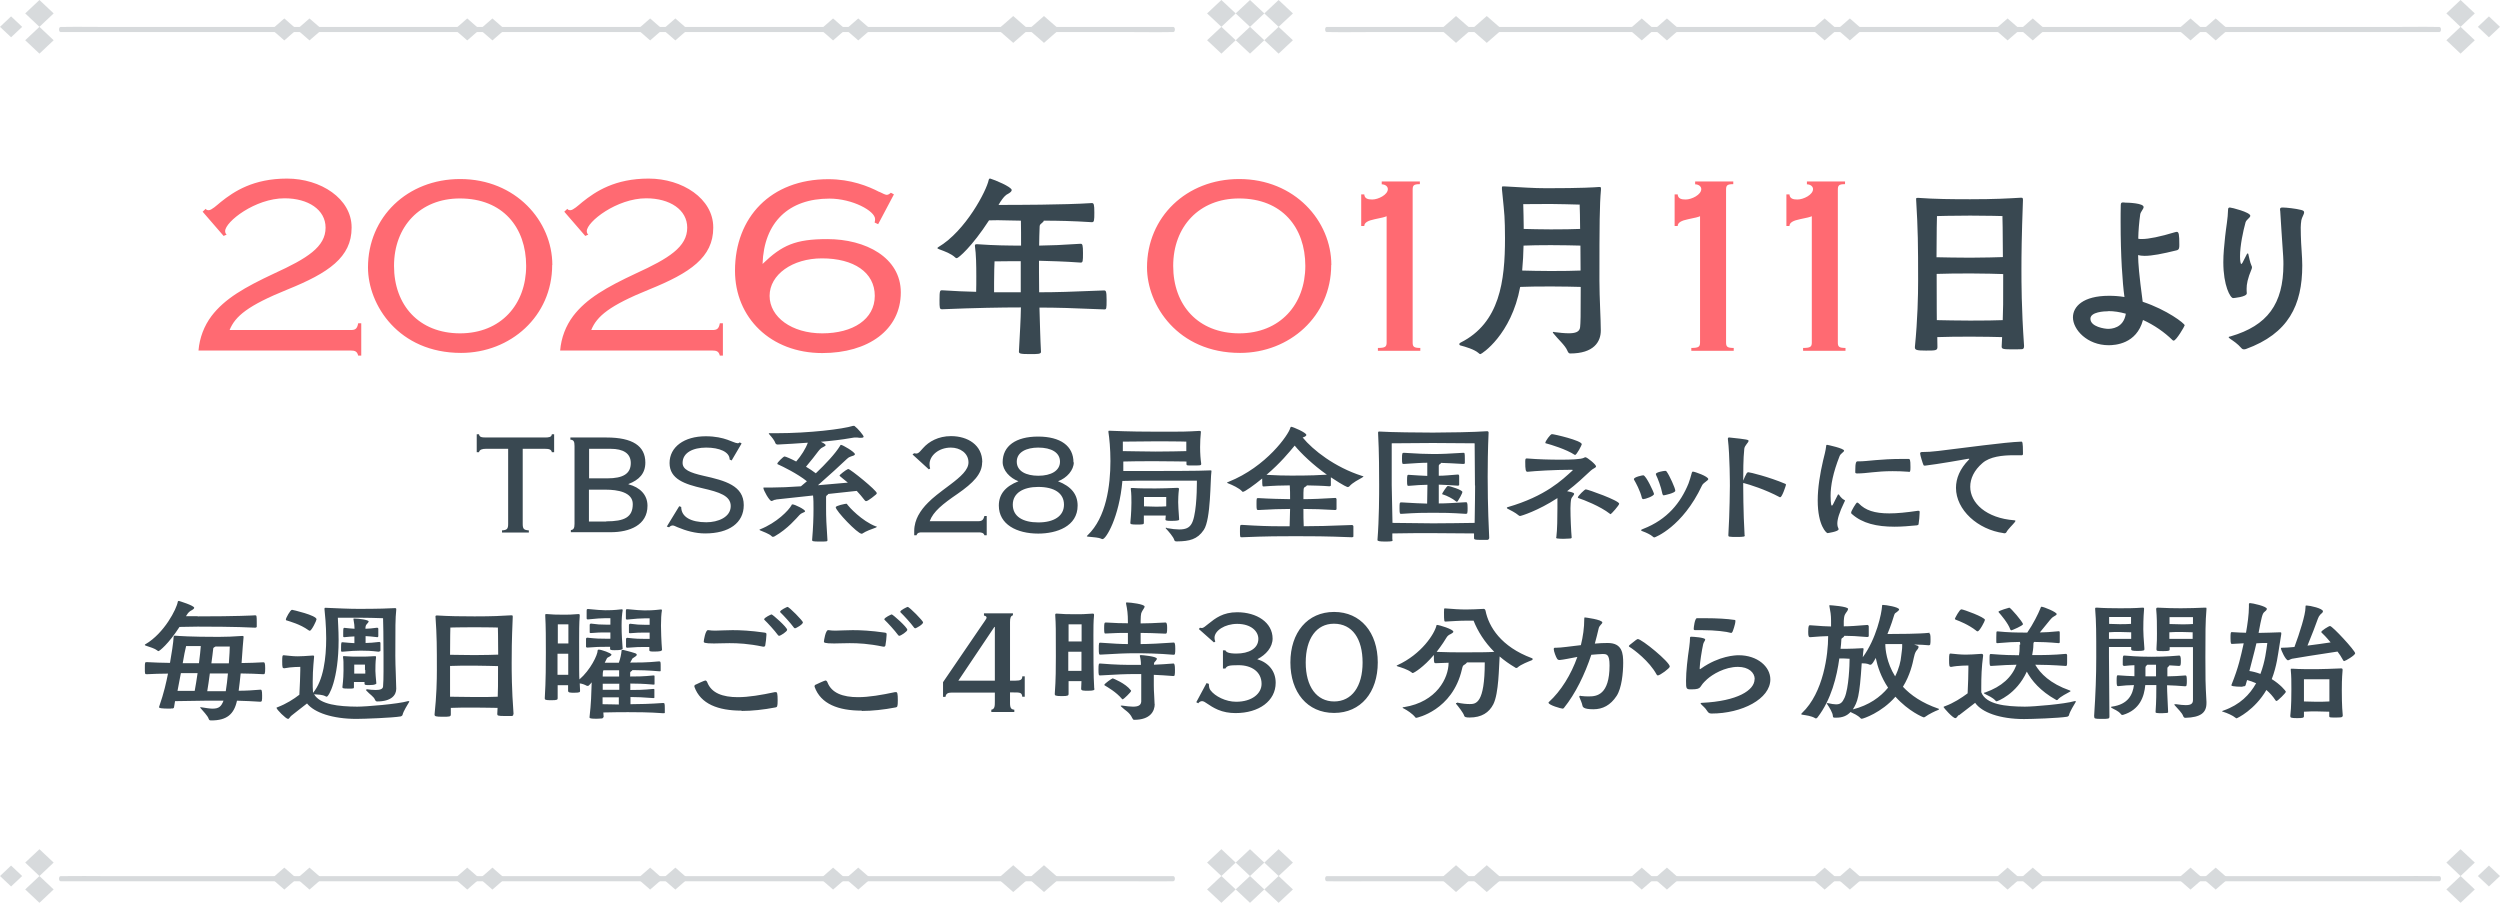 <svg width="466" height="169" viewBox="0 0 466 169" fill="none" xmlns="http://www.w3.org/2000/svg">
<g opacity="0.2">
<path d="M235.667 2.501L233 5.002L230.333 2.501L233 0L235.667 2.501Z" fill="#394851"/>
<path d="M235.667 7.499L233 10L230.333 7.499L233 5.002L235.667 7.499Z" fill="#394851"/>
<path d="M241 2.501L238.333 5.002L235.667 2.501L238.333 0L241 2.501Z" fill="#394851"/>
<path d="M241 7.499L238.333 10L235.667 7.499L238.333 5.002L241 7.499Z" fill="#394851"/>
<path d="M230.333 2.501L227.667 5.002L225 2.501L227.667 0L230.333 2.501Z" fill="#394851"/>
<path d="M230.333 7.499L227.667 10L225 7.499L227.667 5.002L230.333 7.499Z" fill="#394851"/>
<path d="M11.308 5.978H210.267C212.957 5.978 215.651 6.028 218.34 5.978C218.459 5.978 218.577 5.978 218.692 5.978C219.103 5.978 219.103 5.022 218.692 5.022H19.733C17.043 5.022 14.349 4.972 11.66 5.022C11.541 5.022 11.422 5.022 11.308 5.022C10.897 5.022 10.897 5.978 11.308 5.978Z" fill="#394851"/>
<path d="M4.696 2.498L7.352 5.004L10 2.498L7.352 0L4.696 2.498Z" fill="#394851"/>
<path d="M4.696 7.502L7.352 10L10 7.502L7.352 5.004L4.696 7.502Z" fill="#394851"/>
<path d="M0 5.004L2.066 6.949L4.132 5.004L2.066 3.051L0 5.004Z" fill="#394851"/>
<path d="M188.867 2.989L191.732 5.489L188.867 7.989L186.002 5.489L188.867 2.989Z" fill="#394851"/>
<path d="M194.597 2.989L197.462 5.489L194.597 7.989L191.732 5.489L194.597 2.989Z" fill="#394851"/>
<path d="M155.286 3.437L157.632 5.489L155.286 7.534L152.94 5.489L155.286 3.437Z" fill="#394851"/>
<path d="M159.978 3.437L162.333 5.489L159.978 7.534L157.632 5.489L159.978 3.437Z" fill="#394851"/>
<path d="M121.187 3.437L123.533 5.489L121.187 7.534L118.84 5.489L121.187 3.437Z" fill="#394851"/>
<path d="M125.887 3.437L128.234 5.489L125.887 7.534L123.533 5.489L125.887 3.437Z" fill="#394851"/>
<path d="M87.095 3.437L89.441 5.489L87.095 7.534L84.74 5.489L87.095 3.437Z" fill="#394851"/>
<path d="M91.787 3.437L94.133 5.489L91.787 7.534L89.441 5.489L91.787 3.437Z" fill="#394851"/>
<path d="M52.995 3.437L55.342 5.489L52.995 7.534L50.649 5.489L52.995 3.437Z" fill="#394851"/>
<path d="M57.688 3.437L60.042 5.489L57.688 7.534L55.342 5.489L57.688 3.437Z" fill="#394851"/>
<path d="M454.692 5.978H255.733C253.043 5.978 250.349 6.028 247.66 5.978C247.541 5.978 247.423 5.978 247.308 5.978C246.897 5.978 246.897 5.022 247.308 5.022H446.267C448.957 5.022 451.651 4.972 454.34 5.022C454.459 5.022 454.577 5.022 454.692 5.022C455.103 5.022 455.103 5.978 454.692 5.978Z" fill="#394851"/>
<path d="M461.304 2.498L458.648 5.004L456 2.498L458.648 0L461.304 2.498Z" fill="#394851"/>
<path d="M461.304 7.502L458.648 10L456 7.502L458.648 5.004L461.304 7.502Z" fill="#394851"/>
<path d="M466 5.004L463.934 6.949L461.868 5.004L463.934 3.051L466 5.004Z" fill="#394851"/>
<path d="M277.133 2.989L274.268 5.489L277.133 7.989L279.998 5.489L277.133 2.989Z" fill="#394851"/>
<path d="M271.403 2.989L268.538 5.489L271.403 7.989L274.268 5.489L271.403 2.989Z" fill="#394851"/>
<path d="M310.714 3.437L308.368 5.489L310.714 7.534L313.06 5.489L310.714 3.437Z" fill="#394851"/>
<path d="M306.022 3.437L303.667 5.489L306.022 7.534L308.368 5.489L306.022 3.437Z" fill="#394851"/>
<path d="M344.813 3.437L342.467 5.489L344.813 7.534L347.16 5.489L344.813 3.437Z" fill="#394851"/>
<path d="M340.113 3.437L337.766 5.489L340.113 7.534L342.467 5.489L340.113 3.437Z" fill="#394851"/>
<path d="M378.905 3.437L376.559 5.489L378.905 7.534L381.26 5.489L378.905 3.437Z" fill="#394851"/>
<path d="M374.213 3.437L371.866 5.489L374.213 7.534L376.559 5.489L374.213 3.437Z" fill="#394851"/>
<path d="M413.005 3.437L410.658 5.489L413.005 7.534L415.351 5.489L413.005 3.437Z" fill="#394851"/>
<path d="M408.312 3.437L405.958 5.489L408.312 7.534L410.658 5.489L408.312 3.437Z" fill="#394851"/>
</g>
<g opacity="0.2">
<path d="M235.667 160.789L233 163.29L230.333 160.789L233 158.288L235.667 160.789Z" fill="#394851"/>
<path d="M235.667 165.787L233 168.288L230.333 165.787L233 163.29L235.667 165.787Z" fill="#394851"/>
<path d="M241 160.789L238.333 163.29L235.667 160.789L238.333 158.288L241 160.789Z" fill="#394851"/>
<path d="M241 165.787L238.333 168.288L235.667 165.787L238.333 163.29L241 165.787Z" fill="#394851"/>
<path d="M230.333 160.789L227.667 163.29L225 160.789L227.667 158.288L230.333 160.789Z" fill="#394851"/>
<path d="M230.333 165.787L227.667 168.288L225 165.787L227.667 163.29L230.333 165.787Z" fill="#394851"/>
<path d="M11.308 164.265H210.267C212.957 164.265 215.651 164.316 218.34 164.265C218.459 164.265 218.577 164.265 218.692 164.265C219.103 164.265 219.103 163.31 218.692 163.31H19.733C17.043 163.31 14.349 163.26 11.66 163.31C11.541 163.31 11.422 163.31 11.308 163.31C10.897 163.31 10.897 164.265 11.308 164.265Z" fill="#394851"/>
<path d="M4.696 160.786L7.352 163.292L10 160.786L7.352 158.288L4.696 160.786Z" fill="#394851"/>
<path d="M4.696 165.79L7.352 168.288L10 165.79L7.352 163.292L4.696 165.79Z" fill="#394851"/>
<path d="M0 163.292L2.066 165.236L4.132 163.292L2.066 161.339L0 163.292Z" fill="#394851"/>
<path d="M188.867 161.276L191.732 163.776L188.867 166.276L186.002 163.776L188.867 161.276Z" fill="#394851"/>
<path d="M194.597 161.276L197.462 163.776L194.597 166.276L191.732 163.776L194.597 161.276Z" fill="#394851"/>
<path d="M155.286 161.724L157.632 163.776L155.286 165.821L152.94 163.776L155.286 161.724Z" fill="#394851"/>
<path d="M159.978 161.724L162.333 163.776L159.978 165.821L157.632 163.776L159.978 161.724Z" fill="#394851"/>
<path d="M121.187 161.724L123.533 163.776L121.187 165.821L118.84 163.776L121.187 161.724Z" fill="#394851"/>
<path d="M125.887 161.724L128.234 163.776L125.887 165.821L123.533 163.776L125.887 161.724Z" fill="#394851"/>
<path d="M87.095 161.724L89.441 163.776L87.095 165.821L84.74 163.776L87.095 161.724Z" fill="#394851"/>
<path d="M91.787 161.724L94.133 163.776L91.787 165.821L89.441 163.776L91.787 161.724Z" fill="#394851"/>
<path d="M52.995 161.724L55.342 163.776L52.995 165.821L50.649 163.776L52.995 161.724Z" fill="#394851"/>
<path d="M57.688 161.724L60.042 163.776L57.688 165.821L55.342 163.776L57.688 161.724Z" fill="#394851"/>
<path d="M454.692 164.265H255.733C253.043 164.265 250.349 164.316 247.66 164.265C247.541 164.265 247.423 164.265 247.308 164.265C246.897 164.265 246.897 163.31 247.308 163.31H446.267C448.957 163.31 451.651 163.26 454.34 163.31C454.459 163.31 454.577 163.31 454.692 163.31C455.103 163.31 455.103 164.265 454.692 164.265Z" fill="#394851"/>
<path d="M461.304 160.786L458.648 163.292L456 160.786L458.648 158.288L461.304 160.786Z" fill="#394851"/>
<path d="M461.304 165.79L458.648 168.288L456 165.79L458.648 163.292L461.304 165.79Z" fill="#394851"/>
<path d="M466 163.292L463.934 165.236L461.868 163.292L463.934 161.339L466 163.292Z" fill="#394851"/>
<path d="M277.133 161.276L274.268 163.776L277.133 166.276L279.998 163.776L277.133 161.276Z" fill="#394851"/>
<path d="M271.403 161.276L268.538 163.776L271.403 166.276L274.268 163.776L271.403 161.276Z" fill="#394851"/>
<path d="M310.714 161.724L308.368 163.776L310.714 165.821L313.06 163.776L310.714 161.724Z" fill="#394851"/>
<path d="M306.022 161.724L303.667 163.776L306.022 165.821L308.368 163.776L306.022 161.724Z" fill="#394851"/>
<path d="M344.813 161.724L342.467 163.776L344.813 165.821L347.16 163.776L344.813 161.724Z" fill="#394851"/>
<path d="M340.113 161.724L337.766 163.776L340.113 165.821L342.467 163.776L340.113 161.724Z" fill="#394851"/>
<path d="M378.905 161.724L376.559 163.776L378.905 165.821L381.26 163.776L378.905 161.724Z" fill="#394851"/>
<path d="M374.213 161.724L371.866 163.776L374.213 165.821L376.559 163.776L374.213 161.724Z" fill="#394851"/>
<path d="M413.005 161.724L410.658 163.776L413.005 165.821L415.351 163.776L413.005 161.724Z" fill="#394851"/>
<path d="M408.312 161.724L405.958 163.776L408.312 165.821L410.658 163.776L408.312 161.724Z" fill="#394851"/>
</g>
<path d="M65.54 42.464C65.54 47.964 61.202 50.882 53.639 53.941C46.161 56.971 43.849 58.936 42.794 61.517H65.34C66.196 61.517 66.567 61.349 66.767 60.255H67.338V66.288H66.767C66.567 65.502 66.196 65.334 65.283 65.334H37C37.2 62.948 38.056 60.732 39.426 58.908C41.909 55.653 45.619 53.548 51.127 50.966C57.263 48.16 60.688 46.028 60.688 42.436C60.688 39.096 57.463 36.964 53.039 36.964C47.56 36.964 41.966 41.341 41.966 43.081C41.966 43.306 42.051 43.614 42.251 43.727L41.681 43.979L37.771 39.461L38.341 38.928C38.484 39.153 38.684 39.181 38.912 39.181C39.426 39.181 40.396 38.283 41.138 37.665C43.621 35.673 47.217 33.288 53.496 33.288C59.775 33.288 65.54 37.02 65.54 42.38V42.464ZM102.926 49.395C102.926 58.964 95.135 65.783 85.945 65.783C74.301 65.783 68.593 56.859 68.593 49.844C68.593 40.471 75.928 33.372 85.774 33.372C96.134 33.372 102.955 41.201 102.955 49.395H102.926ZM85.746 62.135C93.394 62.135 98.075 56.719 98.075 49.563C98.075 42.408 93.737 36.992 85.717 36.992C78.297 36.992 73.445 42.239 73.445 49.563C73.445 56.887 78.097 62.135 85.774 62.135H85.746ZM132.95 42.464C132.95 47.964 128.612 50.882 121.049 53.941C113.572 56.971 111.26 58.936 110.204 61.517H132.75C133.606 61.517 133.977 61.349 134.177 60.255H134.748V66.288H134.177C133.977 65.502 133.606 65.334 132.693 65.334H104.41C104.61 62.948 105.466 60.732 106.836 58.908C109.319 55.653 113.029 53.548 118.538 50.966C124.674 48.16 128.098 46.028 128.098 42.436C128.098 39.096 124.873 36.964 120.45 36.964C114.97 36.964 109.376 41.341 109.376 43.081C109.376 43.306 109.462 43.614 109.662 43.727L109.091 43.979L105.181 39.461L105.752 38.928C105.894 39.153 106.094 39.181 106.323 39.181C106.836 39.181 107.807 38.283 108.549 37.665C111.032 35.673 114.628 33.288 120.906 33.288C127.185 33.288 132.95 37.02 132.95 42.38V42.464ZM163.915 35.757C164.572 36.094 165.057 36.318 165.285 36.318C165.571 36.318 165.799 36.15 166.056 35.925L166.627 36.234L163.687 41.79L163.031 41.482C163.088 41.257 163.116 41.061 163.116 40.836C163.116 39.321 158.892 37.02 154.612 37.02C147.049 37.02 142.397 41.397 142.14 49.198C145.764 45.691 148.276 44.568 154.212 44.568C161.347 44.568 167.911 47.992 167.911 54.502C167.911 61.489 161.832 65.811 153.27 65.811C143.652 65.811 137.003 59.216 137.003 50.461C137.003 40.528 143.652 33.4 154.412 33.4C158.55 33.4 161.832 34.691 163.915 35.785V35.757ZM153.27 62.135C158.978 62.135 163.059 59.525 163.059 55.147C163.059 50.77 159.149 48.16 153.213 48.16C147.705 48.16 143.453 51.191 143.453 55.147C143.453 59.104 147.591 62.135 153.242 62.135H153.27ZM248.136 49.395C248.136 58.964 240.344 65.783 231.155 65.783C219.51 65.783 213.803 56.859 213.803 49.844C213.803 40.471 221.137 33.372 230.983 33.372C241.343 33.372 248.164 41.201 248.164 49.395H248.136ZM230.983 62.135C238.632 62.135 243.312 56.719 243.312 49.563C243.312 42.408 238.974 36.992 230.955 36.992C223.535 36.992 218.683 42.239 218.683 49.563C218.683 56.887 223.335 62.135 231.012 62.135H230.983ZM264.66 33.793V34.326C263.461 34.326 263.319 34.578 263.319 35.42V63.846C263.319 64.632 263.547 64.857 264.746 64.857V65.39H256.84V64.857C258.21 64.857 258.467 64.632 258.467 63.846V40.303C258.182 40.443 257.525 40.612 256.241 40.864C255.014 41.117 254.3 41.482 254.3 42.127H253.729V36.234H254.3C254.357 37.048 255.014 37.188 255.784 37.188C256.926 37.188 258.695 36.29 258.695 35.252C258.695 34.775 258.267 34.382 257.554 34.354V33.821H264.689L264.66 33.793ZM323.081 33.793V34.326C321.882 34.326 321.739 34.578 321.739 35.42V63.846C321.739 64.632 321.967 64.857 323.166 64.857V65.39H315.261V64.857C316.631 64.857 316.887 64.632 316.887 63.846V40.303C316.602 40.443 315.946 40.612 314.661 40.864C313.434 41.117 312.721 41.482 312.721 42.127H312.15V36.234H312.721C312.778 37.048 313.434 37.188 314.205 37.188C315.346 37.188 317.116 36.29 317.116 35.252C317.116 34.775 316.688 34.382 315.974 34.354V33.821H323.109L323.081 33.793ZM343.914 33.793V34.326C342.716 34.326 342.573 34.578 342.573 35.42V63.846C342.573 64.632 342.801 64.857 344 64.857V65.39H336.095V64.857C337.464 64.857 337.721 64.632 337.721 63.846V40.303C337.436 40.443 336.779 40.612 335.495 40.864C334.268 41.117 333.555 41.482 333.555 42.127H332.984V36.234H333.555C333.612 37.048 334.268 37.188 335.039 37.188C336.18 37.188 337.95 36.29 337.95 35.252C337.95 34.775 337.522 34.382 336.808 34.354V33.821H343.943L343.914 33.793Z" fill="#FF6A72"/>
<path d="M193.669 50.772C193.669 51.942 193.697 53.197 193.697 54.48C196.983 54.48 199.412 54.395 205.784 54.138C206.127 54.138 206.27 54.224 206.27 55.906C206.27 57.589 206.241 57.675 205.841 57.675C199.841 57.418 196.926 57.333 193.754 57.333C193.84 60.099 193.897 62.98 194.04 65.604C194.04 66.004 193.383 66.004 191.983 66.004C190.097 66.004 189.926 65.889 189.926 65.519C190.097 62.181 190.268 59.614 190.297 57.304C186.582 57.304 181.782 57.39 175.61 57.646C175.125 57.646 175.125 57.39 175.125 55.964C175.125 54.166 175.21 54.109 175.61 54.109C177.982 54.252 180.068 54.366 181.954 54.395C181.982 53.625 181.982 52.598 181.982 51.457C181.982 49.546 181.954 47.378 181.725 45.866V45.781C181.725 45.553 181.868 45.524 182.068 45.524H182.211C185.297 45.752 188.125 45.781 190.326 45.781C190.326 44.155 190.326 42.444 190.297 41.132C188.497 41.132 187.411 41.046 185.982 41.046C185.497 41.046 184.982 41.046 184.354 41.075C181.154 46.009 178.639 48.12 178.353 48.12C178.239 48.12 178.125 48.091 178.068 48.006C177.268 47.264 176.21 46.893 175.067 46.465C174.896 46.38 174.725 46.323 174.725 46.237C174.725 46.209 174.81 46.123 174.896 46.066C180.011 43.043 183.925 35.484 184.297 33.516C184.325 33.373 184.411 33.288 184.525 33.288C184.554 33.288 184.64 33.288 184.668 33.316C185.297 33.487 188.583 34.828 188.583 35.427C188.583 35.655 188.325 35.912 187.783 36.197C187.754 36.197 187.125 36.454 186.125 38.194H187.668C188.44 38.194 198.526 38.194 203.527 37.851C203.898 37.851 203.984 38.137 203.984 39.62C203.984 41.103 203.955 41.417 203.527 41.417C199.926 41.189 197.212 41.132 194.554 41.132C194.554 41.274 194.412 41.417 194.126 41.645C193.84 41.873 193.783 41.987 193.783 42.386C193.754 43.356 193.697 44.554 193.697 45.781C195.84 45.752 198.04 45.667 201.441 45.438C201.784 45.438 201.869 45.724 201.869 47.178C201.869 48.719 201.841 48.947 201.441 48.947C198.24 48.719 195.783 48.662 193.669 48.605V50.715V50.772ZM190.297 48.69C188.783 48.69 186.897 48.69 185.382 48.719C185.354 49.232 185.297 51.001 185.297 52.683V54.48H190.268V48.662L190.297 48.69ZM289.675 61.896C290.59 62.01 291.59 62.124 292.418 62.124C293.59 62.124 294.447 61.896 294.533 60.983C294.619 60.014 294.647 59.358 294.647 53.482C293.418 53.453 291.333 53.396 289.104 53.396C286.732 53.396 284.532 53.425 283.361 53.482C281.703 62.438 276.16 66.004 275.96 66.004C275.817 66.004 275.703 65.918 275.56 65.775C274.789 65.119 273.16 64.635 272.274 64.406C272.103 64.378 272.017 64.264 272.017 64.15C272.017 64.035 272.103 63.921 272.246 63.864C279.589 60.185 280.532 52.341 280.532 44.412C280.532 43.642 280.503 42.814 280.503 42.044C280.475 39.648 280.132 37.367 279.96 35.256V35.028C279.96 34.771 279.989 34.742 280.189 34.742H280.418C283.675 34.913 285.789 35.085 288.275 35.085C294.904 35.085 297.362 34.913 298.019 34.856H298.162C298.39 34.856 298.419 34.942 298.419 35.142V35.37C298.162 38.279 298.133 41.531 298.133 52.341C298.133 55.507 298.39 59.529 298.39 61.611C298.39 63.693 297.104 65.889 292.676 65.889C292.447 65.889 292.304 65.718 292.161 65.376C291.761 64.378 290.361 63.18 289.59 62.181C289.504 62.067 289.447 62.01 289.447 61.953C289.447 61.868 289.533 61.868 289.618 61.868H289.761L289.675 61.896ZM289.075 45.695C287.132 45.695 285.246 45.724 283.989 45.781C283.961 47.321 283.875 48.861 283.732 50.43C284.989 50.459 286.932 50.516 289.047 50.516C291.247 50.516 293.39 50.487 294.619 50.43C294.619 48.747 294.59 47.178 294.59 45.781C293.361 45.752 291.304 45.695 289.104 45.695H289.075ZM294.39 38.137C292.761 38.108 290.875 38.023 289.018 38.023C287.161 38.023 285.475 38.051 283.932 38.051C283.961 39.42 284.018 40.818 284.018 42.244V42.672C285.304 42.7 287.104 42.757 289.075 42.757C291.247 42.757 293.276 42.729 294.533 42.672C294.504 40.647 294.504 39.106 294.447 38.108H294.419L294.39 38.137ZM377.281 64.577C377.281 65.005 377.053 65.091 376.853 65.091C376.339 65.119 375.567 65.119 374.853 65.119C373.281 65.119 373.11 65.005 373.11 64.577L373.195 62.837C372.053 62.809 369.767 62.752 367.281 62.752C364.995 62.752 362.566 62.781 361.109 62.837C361.109 63.437 361.109 64.064 361.137 64.692C361.137 65.348 360.737 65.348 358.994 65.348C357.251 65.348 356.937 65.234 356.937 64.749V64.663C357.452 59.472 357.537 55.051 357.537 52.341C357.537 45.724 357.509 42.757 357.166 37.195V37.11C357.166 36.939 357.166 36.882 357.537 36.882C360.737 37.11 363.766 37.138 367.252 37.138C371.938 37.138 374.196 36.996 376.681 36.853H376.796C377.024 36.853 377.081 36.967 377.081 37.281C376.824 44.24 376.796 47.578 376.796 50.202C376.796 52.598 376.796 57.418 377.281 64.406V64.52V64.577ZM373.31 40.276C373.31 40.276 370.538 40.19 367.252 40.19C363.966 40.19 361.052 40.276 361.052 40.276C361.052 40.276 360.966 43.356 360.966 47.949C362.366 47.977 364.881 48.034 367.224 48.034C369.852 48.034 372.281 47.949 373.338 47.92C373.338 43.356 373.253 40.304 373.253 40.304L373.31 40.276ZM367.309 50.972C364.938 50.972 362.395 51.001 360.995 51.057C360.995 57.903 361.023 59.244 361.023 59.672C362.423 59.7 364.938 59.757 367.252 59.757C369.795 59.757 372.195 59.728 373.31 59.672C373.395 57.39 373.395 57.019 373.395 51.086C372.338 51.057 369.938 50.972 367.309 50.972ZM395.997 37.766C396.797 37.766 399.569 37.88 399.569 38.593C399.569 38.964 399.026 39.449 398.94 39.934C398.74 41.388 398.597 42.928 398.569 44.497C398.74 44.554 398.969 44.554 399.283 44.554C400.483 44.554 402.655 44.126 405.455 43.271C405.569 43.242 405.655 43.214 405.741 43.214C406.141 43.214 406.226 43.67 406.226 45.667C406.226 46.209 406.198 46.551 405.712 46.665C403.055 47.321 401.14 47.692 399.74 47.692C399.254 47.692 398.883 47.635 398.54 47.549C398.569 49.203 398.712 51.086 399.397 56.249C403.94 57.76 407.226 60.299 407.226 60.641C407.226 60.784 405.655 63.494 405.169 63.494C405.112 63.494 404.998 63.465 404.94 63.38C403.455 61.925 401.54 60.584 399.454 59.643C398.254 64.15 394.197 64.349 393.054 64.349C389.054 64.349 386.396 61.44 386.396 59.158C386.396 57.133 388.311 55.136 393.111 55.136C394.054 55.136 394.997 55.193 395.997 55.364C395.626 52.712 395.283 47.663 395.283 41.417C395.283 40.361 395.283 39.278 395.311 38.251C395.311 37.88 395.426 37.737 395.654 37.737H395.997V37.766ZM392.968 58.017C392.254 58.017 389.654 58.131 389.654 59.415C389.654 60.926 392.34 61.297 392.94 61.297C393.454 61.297 395.826 61.24 396.254 58.474C395.14 58.16 394.054 57.989 392.968 57.989V58.017ZM418.799 54.68C418.799 55.364 416.284 55.564 416.256 55.564C415.741 55.564 414.427 53.282 414.427 48.861C414.427 47.321 414.598 45.695 414.77 44.041C414.941 42.386 415.284 40.704 415.313 39.049C415.313 38.764 415.455 38.678 415.655 38.678C415.941 38.678 419.456 39.563 419.456 40.219C419.456 40.59 418.741 40.903 418.57 41.445C418.113 43.1 417.541 45.781 417.541 47.806C417.541 48.662 417.656 49.203 417.77 49.203C417.884 49.203 417.941 49.175 418.827 47.349C418.856 47.292 418.941 47.235 418.97 47.235C419.027 47.235 419.084 47.292 419.084 47.349C419.199 47.806 419.399 48.918 419.656 49.46C419.713 49.603 419.77 49.688 419.77 49.803C419.77 49.917 419.742 50.002 419.713 50.116C418.941 51.942 418.77 52.997 418.77 53.796C418.77 54.109 418.77 54.338 418.799 54.623V54.68ZM424.999 39.192V39.049C424.999 38.821 425.056 38.678 425.456 38.678C426.171 38.678 427.942 38.878 428.942 39.135C429.371 39.249 429.485 39.363 429.485 39.591C429.485 39.962 429.085 40.475 428.971 41.046C428.914 41.502 428.856 41.93 428.856 42.386C428.856 44.412 428.999 46.579 429.028 46.836C429.085 47.72 429.142 48.633 429.142 49.489C429.142 56.876 426.571 62.181 418.627 65.062C418.513 65.091 418.399 65.119 418.284 65.119C418.113 65.119 417.941 65.062 417.798 64.891C417.084 64.064 416.284 63.551 415.741 63.18C415.541 63.009 415.427 62.952 415.427 62.866C415.427 62.752 415.598 62.752 415.798 62.695C422.627 60.698 425.628 56.677 425.628 49.261C425.628 48.433 425.628 48.148 425.256 42.9L425.028 39.249L424.999 39.192ZM88.861 80.95H89.29C89.376 81.434 89.662 81.549 90.576 81.549H101.548C102.32 81.549 102.805 81.492 102.862 80.95H103.291V84.287H102.862C102.777 83.773 102.32 83.659 101.605 83.659H97.433V97.664C97.433 98.605 97.662 98.805 98.576 98.862V99.261H93.576V98.862C94.49 98.805 94.719 98.605 94.719 97.664V83.659H90.547C89.89 83.659 89.376 83.802 89.29 84.287H88.861V80.95ZM113.063 81.549C117.892 81.549 120.292 83.117 120.292 86.226C120.292 88.251 119.149 89.45 117.149 90.22V90.277C119.264 90.819 120.692 92.216 120.692 94.27C120.692 97.892 117.349 99.204 113.835 99.204H106.406V98.805C106.92 98.748 107.091 98.434 107.091 97.636V83.146C107.091 82.262 106.92 82.005 106.32 81.948V81.549H113.063ZM113.206 89.164C116.178 89.164 117.578 88.28 117.578 86.312C117.578 84.487 116.149 83.659 113.835 83.659H109.806V89.164H113.206ZM113.006 97.179C116.406 97.179 117.949 96.409 117.949 93.956C117.949 91.731 115.092 91.275 112.92 91.275H109.777V97.208H113.006V97.179ZM137.465 82.632C137.693 82.632 137.808 82.518 137.893 82.461L138.236 82.661L136.379 85.827L136.008 85.656C136.008 84.23 134.093 83.431 131.636 83.431C129.179 83.431 127.236 84.372 127.236 86.284C127.236 87.538 128.607 88.109 131.093 88.679C135.208 89.592 138.636 90.533 138.636 94.156C138.636 97.465 135.893 99.433 131.436 99.433C129.636 99.433 127.893 98.948 126.264 98.263C125.835 98.092 125.664 97.949 125.378 97.949C125.15 97.949 124.864 98.092 124.721 98.292L124.292 98.149L126.607 94.356L126.978 94.498C126.978 96.352 128.778 97.35 131.664 97.35C133.836 97.35 136.208 96.409 136.208 94.327C136.208 92.416 134.093 91.731 130.979 91.018C127.636 90.248 124.807 89.307 124.807 86.312C124.807 83.317 127.521 81.32 131.55 81.32C135.179 81.32 136.693 82.604 137.465 82.604V82.632ZM147.723 94.013C148.123 94.013 150.066 94.954 150.066 95.297C150.066 95.411 149.866 95.496 149.58 95.611C149.37 95.686 149.18 95.82 149.008 96.01C148.523 96.523 146.808 98.605 144.38 99.975C144.294 100.032 144.18 100.06 144.065 100.06C143.98 100.06 143.922 100.06 143.865 99.975C143.379 99.461 142.151 99.09 141.694 98.862C141.637 98.862 141.579 98.776 141.579 98.748C141.579 98.748 141.579 98.662 141.694 98.662C144.78 97.436 147.008 95.154 147.551 94.156C147.551 94.07 147.637 94.013 147.723 94.013ZM144.665 93.129C144.265 93.129 144.037 93.386 143.808 93.386C143.408 93.386 142.294 91.361 142.294 90.961C142.294 90.876 142.351 90.876 142.437 90.876C142.494 90.876 142.579 90.876 142.637 90.876C142.951 90.876 143.351 90.876 143.837 90.876C145.265 90.876 147.237 90.79 149.294 90.647L150.409 89.706C148.58 88.251 145.923 86.968 145.037 86.569C144.951 86.569 144.894 86.483 144.894 86.397C144.894 86.226 146.008 85.085 146.237 85.085C146.437 85.085 147.494 85.542 148.408 86.027C149.351 84.943 150.18 83.631 150.58 82.518C148.694 82.661 146.751 82.775 144.98 82.861C144.78 82.861 144.608 82.775 144.551 82.632C144.351 82.062 143.894 81.52 143.408 80.978C143.351 80.893 143.294 80.836 143.294 80.807C143.294 80.75 143.351 80.75 143.465 80.75H144.751C150.866 80.75 157.095 79.98 159.009 79.381C159.066 79.381 159.095 79.381 159.152 79.381C159.238 79.381 159.295 79.381 159.352 79.466C159.838 79.809 160.981 81.149 160.981 81.406C160.981 81.52 160.809 81.606 160.524 81.606C160.438 81.606 160.324 81.606 160.181 81.606C159.895 81.549 159.695 81.549 159.552 81.549C159.323 81.549 159.095 81.549 158.552 81.663C156.952 81.948 155.037 82.176 153.009 82.347C153.209 82.433 153.895 82.775 153.895 82.975C153.895 83.146 153.523 83.26 153.152 83.488C152.894 83.659 152.694 83.916 152.552 84.087C152.094 84.743 151.037 86.027 150.237 86.996C150.894 87.396 151.523 87.795 152.066 88.223C153.866 86.512 155.695 84.572 156.58 83.117C156.638 83.032 156.666 82.918 156.752 82.918C157.066 82.918 159.352 84.258 159.352 84.658C159.352 84.886 158.981 84.971 158.609 85.085C158.323 85.171 158.095 85.314 157.895 85.513C156.78 86.569 154.466 88.708 152.466 90.448C154.609 90.277 156.609 90.077 158.038 89.963C157.323 89.364 156.752 88.936 156.58 88.765C156.523 88.708 156.495 88.679 156.495 88.622C156.495 88.508 157.666 87.596 157.923 87.51C158.009 87.453 158.066 87.424 158.123 87.424C158.495 87.424 163.438 91.418 163.438 91.931C163.438 92.017 163.352 92.102 163.267 92.188C163.267 92.188 161.838 93.414 161.438 93.414C161.324 93.414 161.266 93.329 161.152 93.215C160.695 92.616 160.181 92.017 159.695 91.503C159.552 91.503 157.18 91.76 154.38 92.074C154.38 92.159 154.266 92.216 154.18 92.302C154.037 92.387 153.98 92.473 153.98 92.701C153.98 93.443 153.98 94.099 153.98 94.755C153.98 96.295 154.037 97.921 154.237 100.688C154.237 100.944 154.095 100.944 152.78 100.944C151.466 100.944 151.38 100.887 151.38 100.631C151.58 98.292 151.637 96.409 151.637 94.897C151.637 93.899 151.637 93.072 151.551 92.359L144.694 93.1L144.665 93.129ZM163.295 98.092C163.295 98.092 163.438 98.178 163.438 98.206C163.438 98.206 163.381 98.292 163.238 98.349C162.524 98.605 161.409 99.005 160.781 99.433C160.724 99.49 160.666 99.49 160.609 99.49C159.838 99.49 155.78 95.211 155.78 94.555C155.78 94.241 157.609 93.899 157.723 93.899C157.838 93.899 157.895 93.899 157.952 94.07C158.238 94.47 160.638 97.122 163.267 98.121L163.295 98.092ZM183.068 86.198C183.068 88.337 181.411 90.02 178.496 92.045C175.696 93.956 173.953 95.354 173.296 97.151H182.382C183.154 97.151 183.325 96.78 183.497 96.181H183.925V99.775H183.497C183.354 99.261 182.811 99.233 182.382 99.233H171.867C171.467 99.233 171.01 99.233 170.839 99.775H170.41V98.976C170.41 97.835 170.753 96.865 171.153 96.095C171.667 95.154 172.239 94.441 172.982 93.699C173.896 92.758 174.953 91.96 177.125 90.334C179.096 88.85 180.525 87.567 180.525 86.198C180.525 84.458 178.953 83.431 177.239 83.431C174.953 83.431 173.267 84.943 173.267 86.512C173.267 86.74 173.296 87.082 173.382 87.339L173.124 87.481L170.096 84.715L170.381 84.487C170.381 84.487 170.667 84.543 170.781 84.543C170.924 84.543 171.039 84.515 171.153 84.43C171.296 84.372 171.553 84.116 172.067 83.517C173.124 82.319 174.896 81.292 177.268 81.292C180.411 81.292 183.097 82.975 183.097 86.141L183.068 86.198ZM200.155 86.169C200.155 87.624 198.869 89.107 197.212 89.706C199.698 90.676 200.869 92.159 200.869 94.241C200.869 98.121 196.955 99.461 193.526 99.461C189.526 99.461 186.182 97.75 186.182 94.241C186.182 92.159 187.354 90.676 189.84 89.706C188.24 89.107 186.897 87.681 186.897 86.141C186.897 83.146 189.326 81.377 193.497 81.377C197.669 81.377 200.098 83.117 200.098 86.198L200.155 86.169ZM193.554 97.379C196.44 97.379 198.326 96.21 198.326 94.07C198.326 91.931 196.526 90.762 193.526 90.762C190.783 90.762 188.783 91.874 188.783 94.07C188.783 96.266 190.64 97.379 193.554 97.379ZM193.554 88.679C195.926 88.679 197.583 87.738 197.583 86.055C197.583 84.372 196.012 83.431 193.526 83.431C191.354 83.431 189.526 84.258 189.526 86.055C189.526 87.852 191.297 88.679 193.554 88.679ZM217.47 98.434C218.442 98.605 219.213 98.691 219.785 98.691C221.013 98.691 221.613 98.377 222.014 97.778C222.956 96.495 223.099 91.874 223.099 90.02V89.592H214.413C213.041 89.592 210.756 89.592 209.213 89.649C208.613 96.466 206.155 100.488 205.527 100.488C205.441 100.488 205.327 100.488 205.241 100.402C204.784 100.203 203.984 100.146 202.812 100.032C202.641 100.032 202.584 99.975 202.584 99.946C202.584 99.917 202.641 99.86 202.755 99.746C206.184 96.466 206.984 90.562 206.984 85.941C206.984 83.631 206.784 81.663 206.612 80.55C206.612 80.465 206.612 80.436 206.612 80.379C206.612 80.294 206.67 80.294 206.784 80.294H206.984C207.555 80.294 209.927 80.465 215.585 80.465C216.67 80.465 217.556 80.465 218.528 80.465C219.813 80.465 221.242 80.465 223.528 80.322C223.728 80.322 223.842 80.322 223.842 80.522V80.579C223.757 81.377 223.699 82.376 223.699 83.346C223.699 84.515 223.785 85.656 223.899 86.369C223.899 86.426 223.899 86.455 223.899 86.512C223.899 86.768 223.671 86.768 222.185 86.768C221.299 86.768 221.156 86.768 221.156 86.512V86.455C221.156 86.312 221.156 86.198 221.156 86.027C219.985 86.027 217.785 85.97 215.585 85.97C213.241 85.97 210.641 85.97 209.384 86.027V86.312C209.384 86.797 209.384 87.31 209.384 87.795C210.984 87.795 213.27 87.795 214.213 87.795C215.87 87.795 223.899 87.795 225.557 87.681H225.671C225.671 87.681 225.814 87.681 225.814 87.767V87.852C225.585 89.335 225.728 96.808 224.385 98.776C223.185 100.573 221.671 100.887 219.442 100.916C219.185 100.916 218.956 100.916 218.899 100.688C218.756 100.089 217.756 98.976 217.356 98.548C217.299 98.491 217.27 98.463 217.27 98.434C217.27 98.377 217.328 98.377 217.413 98.377H217.556L217.47 98.434ZM221.156 82.319C221.156 82.319 219.385 82.262 216.842 82.262H215.499L209.298 82.319C209.298 82.319 209.298 83.003 209.298 84.087C210.556 84.087 213.127 84.173 215.413 84.173C217.699 84.173 219.928 84.116 221.128 84.087V82.319H221.156ZM219.756 91.189C219.642 92.074 219.613 93.072 219.613 93.585C219.613 94.042 219.671 95.211 219.785 96.694C219.785 96.78 219.785 96.808 219.785 96.865C219.785 96.922 219.785 97.094 218.356 97.094C217.27 97.094 217.242 96.98 217.242 96.837C217.242 96.58 217.299 96.352 217.299 96.095C216.813 96.095 215.927 96.095 215.356 96.095C214.784 96.095 213.727 96.095 213.213 96.095C213.213 96.523 213.213 97.008 213.213 97.465C213.213 97.721 213.156 97.778 211.927 97.778C210.813 97.778 210.698 97.693 210.698 97.493V97.407C210.87 95.696 210.898 94.241 210.898 93.728C210.898 93.015 210.898 92.017 210.784 91.189C210.784 91.104 210.784 91.104 210.784 91.047C210.784 90.961 210.841 90.961 211.013 90.961H211.184C212.299 91.047 213.956 91.047 215.413 91.047C216.87 91.047 217.699 90.99 219.442 90.933C219.671 90.933 219.756 90.99 219.756 91.132V91.218V91.189ZM213.213 94.384C213.756 94.384 214.813 94.441 215.356 94.441C215.899 94.441 216.87 94.441 217.385 94.384C217.385 94.013 217.385 93.757 217.385 93.614C217.385 93.186 217.385 92.644 217.385 92.644C217.385 92.644 216.299 92.644 215.356 92.644C214.413 92.644 213.241 92.644 213.241 92.644C213.241 92.644 213.241 93.129 213.241 93.671V94.384H213.213ZM242.929 98.092C245.387 98.092 247.53 98.035 251.987 97.864C252.13 97.864 252.244 97.949 252.273 98.092C252.273 98.292 252.273 98.776 252.273 99.204C252.273 99.547 252.273 99.86 252.273 100.003C252.273 100.089 252.101 100.146 252.016 100.146C246.958 99.946 244.444 99.946 241.501 99.946C238.786 99.946 236.272 99.946 231.471 100.146C231.157 100.146 231.128 100.146 231.128 99.062C231.128 97.921 231.128 97.835 231.471 97.835C234.557 98.035 236.615 98.092 238.358 98.092C239.072 98.092 239.729 98.092 240.386 98.092C240.386 97.094 240.472 96.01 240.472 94.869C238.9 94.869 236.843 94.926 234.557 95.069C234.243 95.069 234.214 94.983 234.214 93.985C234.214 92.844 234.214 92.844 234.557 92.844C236.9 92.986 238.9 93.015 240.472 93.043C240.472 91.988 240.472 91.361 240.415 90.476C239.158 90.476 237.272 90.533 235.557 90.676C235.3 90.676 235.272 90.676 235.272 89.193C233.786 90.419 232.014 91.674 231.7 91.674C231.614 91.674 231.557 91.674 231.528 91.589C231.014 90.99 229.614 90.362 229.014 90.134C228.814 90.049 228.728 90.02 228.728 89.963C228.728 89.906 228.871 89.877 228.985 89.82C236.072 86.996 240.215 80.978 240.501 79.78C240.558 79.666 240.586 79.552 240.672 79.552C240.986 79.552 243.501 80.636 243.501 81.064C243.501 81.292 243.129 81.463 242.815 81.549C244.729 83.888 248.787 87.082 253.873 88.708C254.044 88.765 254.159 88.765 254.159 88.822C254.159 88.822 254.073 88.908 253.901 89.022C253.359 89.335 252.101 89.963 251.53 90.647C251.444 90.733 251.33 90.79 251.216 90.79C251.158 90.79 250.644 90.676 248.072 88.965C248.072 89.193 248.072 89.507 248.072 89.763C248.072 90.049 248.072 90.305 248.072 90.476C248.072 90.59 247.872 90.647 247.815 90.647C246.444 90.533 244.844 90.505 243.586 90.476C243.586 90.562 243.444 90.676 243.272 90.762C242.958 90.933 242.958 90.99 242.958 93.043C244.615 93.043 246.444 92.958 248.901 92.815C249.044 92.815 249.101 92.901 249.13 93.043C249.13 93.243 249.13 93.671 249.13 94.127C249.13 94.441 249.13 94.726 249.13 94.897C249.13 94.983 248.987 95.069 248.901 95.069C246.587 94.926 244.587 94.869 242.958 94.869C242.958 96.038 242.958 97.037 243.015 98.092H242.929ZM236.072 88.508C237.843 88.622 239.615 88.651 240.729 88.651C244.301 88.651 246.015 88.565 247.33 88.48C244.701 86.626 242.529 84.515 241.329 83.06C240.329 84.258 238.672 86.312 236.072 88.508ZM259.588 100.631C259.588 100.887 259.502 100.944 258.159 100.944C257.159 100.944 256.759 100.859 256.759 100.659C257.073 96.666 257.073 92.131 257.073 90.334C257.073 88.394 257.073 84.401 256.873 80.664C256.873 80.579 256.873 80.436 257.073 80.436C259.159 80.579 264.845 80.636 267.102 80.636C269.588 80.636 274.96 80.55 277.16 80.379H277.217C277.417 80.379 277.475 80.522 277.475 80.636C277.332 83.773 277.303 86.854 277.303 88.85C277.303 90.248 277.303 94.384 277.589 100.26C277.589 100.459 277.417 100.631 277.275 100.631C276.903 100.631 276.389 100.631 275.932 100.631C274.931 100.631 274.76 100.573 274.76 100.288C274.76 100.032 274.76 99.718 274.76 99.433C273.246 99.433 268.931 99.376 267.074 99.376C265.302 99.376 261.331 99.376 259.53 99.433V100.573L259.588 100.631ZM274.931 90.476C274.931 88.965 274.874 82.632 274.874 82.632C274.874 82.632 269.217 82.576 267.074 82.576C264.931 82.576 259.416 82.632 259.416 82.632C259.416 82.632 259.416 88.908 259.416 90.419C259.416 91.189 259.502 94.241 259.559 97.465C261.359 97.465 265.359 97.55 267.102 97.55C268.988 97.55 273.36 97.493 274.874 97.465C274.931 94.441 274.96 91.189 274.96 90.505L274.931 90.476ZM268.617 86.255C268.617 86.255 268.56 86.426 268.417 86.512C268.245 86.597 268.188 86.654 268.188 86.911C268.188 87.424 268.188 88.023 268.188 88.679C269.303 88.679 270.16 88.565 271.76 88.451C271.903 88.451 271.96 88.537 271.988 88.679C271.988 88.85 271.988 89.278 271.988 89.678C271.988 89.963 271.988 90.248 271.988 90.391C271.988 90.476 271.846 90.533 271.76 90.533C270.274 90.448 269.303 90.362 268.188 90.334C268.188 91.617 268.188 92.929 268.188 93.842C269.588 93.842 270.703 93.757 273.217 93.614C273.446 93.614 273.56 93.614 273.56 94.698C273.56 95.069 273.56 95.439 273.503 95.639C273.503 95.725 273.331 95.782 273.246 95.782C270.245 95.582 268.988 95.582 267.102 95.582C265.359 95.582 264.216 95.582 261.216 95.782C260.931 95.782 260.873 95.782 260.873 94.755C260.873 93.728 260.873 93.642 261.216 93.642C263.616 93.785 264.788 93.842 266.017 93.871C266.017 92.787 266.074 91.589 266.074 90.362C265.045 90.362 264.045 90.448 262.588 90.562C262.331 90.562 262.273 90.562 262.273 89.592C262.273 88.622 262.331 88.508 262.502 88.508H262.588C264.016 88.594 265.017 88.679 266.045 88.708C266.045 87.881 266.045 87.054 266.045 86.255C264.931 86.255 263.902 86.341 261.673 86.483C261.388 86.483 261.331 86.483 261.331 85.485C261.331 84.487 261.388 84.401 261.673 84.401C264.674 84.572 265.502 84.629 267.131 84.629C269.074 84.629 269.731 84.572 272.76 84.401C273.017 84.401 273.046 84.401 273.046 85.599C273.046 85.884 273.046 86.198 273.046 86.341C273.046 86.426 272.874 86.483 272.788 86.483C270.788 86.369 269.76 86.312 268.674 86.284L268.617 86.255ZM271.531 93.528C271.531 93.528 271.446 93.528 271.417 93.471C270.788 92.929 269.617 92.359 269.017 92.188C268.874 92.188 268.817 92.102 268.817 92.045C268.817 91.96 269.674 90.59 269.874 90.59C270.274 90.59 272.588 91.332 272.588 91.703C272.588 91.988 271.903 93.157 271.731 93.414C271.674 93.5 271.588 93.528 271.531 93.528ZM290.104 100.089C290.275 98.805 290.304 96.381 290.304 94.669C290.304 94.07 290.304 93.471 290.304 92.844C286.675 95.211 283.532 96.181 283.332 96.181C283.218 96.181 283.132 96.124 282.961 95.981C282.589 95.639 281.418 95.011 281.046 94.84C280.932 94.783 280.875 94.755 280.875 94.669C280.875 94.584 280.932 94.555 281.046 94.527C288.132 92.473 291.218 89.421 293.076 87.738C293.133 87.681 293.161 87.653 293.161 87.653C293.161 87.567 293.047 87.567 292.933 87.567C289.59 87.567 286.132 87.795 284.761 87.938H284.704C284.389 87.938 284.304 87.567 284.304 86.055C284.304 85.456 284.389 85.456 284.646 85.456C286.732 85.627 288.818 85.684 290.904 85.684C292.733 85.684 294.676 85.627 295.219 85.342C295.39 85.257 295.447 85.228 295.533 85.228C295.819 85.228 297.504 86.569 297.504 86.939C297.504 87.196 296.962 87.31 296.533 87.71C295.276 88.879 293.847 90.248 292.104 91.56C292.361 91.617 293.418 91.76 293.418 92.045C293.418 92.302 292.99 92.644 292.876 92.986C292.79 93.329 292.733 94.156 292.733 94.726C292.733 96.495 292.847 98.948 292.961 100.203C292.961 100.288 292.847 100.374 292.733 100.374C292.447 100.374 291.99 100.431 291.533 100.431C291.075 100.431 290.618 100.431 290.304 100.374C290.133 100.374 290.075 100.288 290.075 100.203V100.146L290.104 100.089ZM293.504 84.772C291.961 83.745 289.018 82.861 288.247 82.661C288.104 82.661 288.047 82.604 288.047 82.547C288.047 82.233 288.99 80.921 289.275 80.921C289.675 80.921 294.847 82.119 294.847 82.804C294.847 82.946 293.904 84.8 293.59 84.8C293.59 84.8 293.504 84.8 293.476 84.743L293.504 84.772ZM300.105 95.782C298.247 94.327 295.104 93.129 294.304 92.872C294.19 92.815 294.104 92.787 294.104 92.73C294.104 92.473 295.361 91.218 295.59 91.218C295.962 91.218 301.819 93.3 301.819 93.899C301.819 94.156 300.362 95.839 300.19 95.839C300.19 95.839 300.133 95.839 300.076 95.782H300.105ZM306.277 93.043C306.277 93.043 306.077 92.986 306.048 92.815C305.734 91.475 304.905 89.963 304.619 89.478C304.562 89.392 304.562 89.364 304.562 89.307C304.562 88.908 306.162 88.594 306.305 88.594C306.819 88.594 308.305 91.817 308.305 92.074C308.305 92.473 306.677 93.043 306.305 93.043H306.277ZM308.02 99.975C307.734 99.689 306.762 99.233 306.334 99.09C306.048 99.005 305.905 98.919 305.905 98.834C305.905 98.748 306.048 98.662 306.305 98.577C310.791 96.837 313.277 93.699 314.734 90.134C314.963 89.564 315.134 88.879 315.334 88.195C315.391 87.966 315.477 87.909 315.563 87.909C315.877 87.909 318.42 88.793 318.42 89.307C318.42 89.45 318.22 89.564 318.02 89.735C317.763 89.963 317.392 90.163 317.249 90.505C313.62 98.235 308.477 100.174 308.391 100.174C308.248 100.174 308.162 100.117 308.02 99.975ZM308.705 88.565C308.705 88.565 308.648 88.423 308.648 88.366C308.648 88.023 310.105 87.767 310.391 87.767C310.563 87.767 310.62 87.824 310.705 87.966C311.163 88.594 312.277 90.99 312.277 91.475C312.277 91.903 310.22 92.33 310.134 92.33C309.991 92.33 309.934 92.245 309.877 92.074C309.62 90.704 308.962 89.079 308.705 88.565ZM325.249 99.775C325.249 100.032 325.078 100.089 323.678 100.089C323.163 100.089 322.678 100.089 322.392 100.032C322.22 100.032 322.163 99.917 322.163 99.746C322.421 95.553 322.449 90.562 322.449 90.562C322.449 90.562 322.449 84.857 322.078 81.862V81.777C322.078 81.634 322.135 81.549 322.306 81.549H322.363C325.678 81.891 325.935 81.977 325.935 82.176C325.935 82.49 325.192 83.032 325.135 83.659C324.935 85.485 324.935 88.166 324.935 89.592C325.135 89.107 325.392 88.508 325.592 88.195C325.649 88.109 325.764 88.023 325.878 88.023C326.164 88.023 329.707 88.879 332.793 90.191C332.878 90.248 332.907 90.277 332.907 90.362C332.907 90.448 332.193 92.673 331.85 92.673C331.85 92.673 331.764 92.673 331.735 92.673C329.021 91.218 326.049 90.305 325.049 90.049C325.049 90.049 324.964 90.049 324.935 90.049C324.935 90.391 324.935 90.619 324.935 90.619C324.935 90.619 324.935 95.496 325.192 99.775V99.86L325.249 99.775ZM343.908 93.3C343.908 93.3 343.908 93.414 343.822 93.5C342.793 95.611 342.479 96.837 342.479 97.579C342.479 98.035 342.593 98.349 342.708 98.577C342.708 98.634 342.708 98.662 342.708 98.662C342.708 99.09 340.65 99.376 340.65 99.376C340.479 99.376 338.822 98.035 338.822 93.272C338.822 90.933 339.25 88.309 339.822 85.856C340.05 84.914 340.307 84.002 340.393 83.174C340.393 82.975 340.45 82.918 340.593 82.918C340.65 82.918 343.736 83.574 343.736 84.002C343.736 84.258 343.108 84.515 342.908 85C341.679 88.109 341.222 90.476 341.222 92.444C341.222 92.53 341.222 94.241 341.45 94.241C341.536 94.241 341.65 94.127 341.736 93.899C341.879 93.671 342.308 92.673 342.565 92.245C342.565 92.159 342.622 92.159 342.679 92.159C342.679 92.159 342.736 92.159 342.822 92.245C342.822 92.245 343.136 92.844 343.765 93.186C343.851 93.186 343.879 93.272 343.879 93.3H343.908ZM357.823 95.525C357.823 95.981 357.709 97.293 357.623 97.693C357.623 97.807 357.509 97.892 357.337 97.921C355.851 98.064 354.451 98.178 353.165 98.178C349.794 98.178 347.165 97.55 345.222 95.839C345.079 95.753 345.051 95.639 345.051 95.525C345.051 95.268 345.994 93.671 346.165 93.671C346.279 93.671 346.365 93.757 346.479 93.842C347.708 95.126 349.422 95.696 352.165 95.696C353.623 95.696 355.366 95.525 357.48 95.211C357.537 95.211 357.594 95.211 357.623 95.211C357.794 95.211 357.823 95.297 357.823 95.468V95.553V95.525ZM355.794 87.938C354.651 87.852 353.651 87.824 352.794 87.824C349.651 87.824 348.051 88.251 346.165 88.251C345.965 88.251 345.822 88.195 345.822 88.052V87.795C345.822 86.169 345.994 85.998 346.251 85.998H346.479C348.194 85.998 350.251 85.542 354.766 85.542H355.68C356.023 85.542 356.109 85.599 356.109 87.082C356.109 87.852 356.051 87.966 355.851 87.966H355.766L355.794 87.938ZM373.481 99.376C368.652 98.719 364.595 95.04 364.595 90.933C364.595 89.193 365.309 87.396 366.995 85.684C367.052 85.627 367.081 85.599 367.081 85.57C367.081 85.57 367.081 85.513 366.995 85.513C366.995 85.513 366.938 85.513 366.881 85.513C361.766 86.426 358.966 86.797 358.823 86.797C358.709 86.797 358.594 86.797 358.537 86.683C358.423 86.483 357.909 84.829 357.909 84.515C357.909 84.344 358.052 84.258 358.252 84.258C359.137 84.258 360.166 84.201 361.28 84.059C366.366 83.46 373.595 82.433 376.767 82.319C376.967 82.319 377.081 82.376 377.081 84.43V84.686C377.081 84.686 377.024 84.857 376.881 84.857C376.396 84.857 375.881 84.857 375.367 84.857C373.224 84.857 370.91 85.114 369.538 86.312C367.967 87.653 367.252 89.221 367.252 90.733C367.252 93.757 370.224 96.58 375.453 96.98C375.624 96.98 375.681 97.037 375.681 97.094C375.681 97.151 375.624 97.236 375.538 97.35C375.167 97.835 374.281 98.634 373.996 99.204C373.91 99.347 373.796 99.404 373.595 99.404H373.481V99.376ZM36.829 114.892C44.115 114.892 47.23 114.721 47.573 114.692C47.83 114.692 47.859 114.778 47.859 116.033C47.859 116.375 47.859 116.689 47.859 116.832C47.859 116.917 47.687 117.003 47.601 117.003C44.058 116.803 38.229 116.803 36.858 116.803C35.801 116.803 34.6 116.86 33.458 116.86C31.4 120.055 29.715 121.367 29.543 121.367C29.486 121.367 29.4 121.367 29.372 121.281C28.772 120.825 28.029 120.654 27.229 120.368C27.057 120.311 27 120.283 27 120.197C27 120.197 27 120.112 27.114 120.083C30.629 118.03 32.943 113.466 33.143 112.154C33.143 112.068 33.258 112.011 33.343 112.011C33.343 112.011 36.201 112.867 36.201 113.295C36.201 113.437 36.001 113.608 35.629 113.808C35.515 113.865 35.086 114.122 34.829 114.607L34.658 114.864H36.858L36.829 114.892ZM31.829 132.091C29.886 132.091 29.657 131.977 29.657 131.835C29.657 131.835 29.657 131.778 29.657 131.749C30.6 129.039 30.972 127.243 31.315 125.56C29.915 125.56 28.572 125.617 27.4 125.674C27 125.674 27 125.674 27 124.59C27 123.42 27 123.42 27.4 123.42C28.686 123.506 30.2 123.535 31.686 123.563C31.972 121.966 32.315 119.798 32.372 118.657C32.372 118.543 32.515 118.486 32.572 118.486C33.315 118.543 35.429 118.714 40.744 118.714C42.144 118.714 43.515 118.657 45.087 118.543H45.201C45.373 118.543 45.401 118.6 45.401 118.686V118.771C45.316 119.399 45.201 121.338 45.03 123.592C46.43 123.592 47.859 123.506 49.087 123.449C49.316 123.449 49.43 123.535 49.43 124.561C49.43 125.645 49.344 125.674 49.087 125.674C47.859 125.588 46.373 125.56 44.858 125.531C44.744 126.644 44.63 127.756 44.487 128.754C45.83 128.754 47.201 128.669 48.544 128.555C48.744 128.555 48.859 128.612 48.859 129.667C48.859 130.066 48.859 130.437 48.801 130.637C48.801 130.722 48.63 130.808 48.544 130.808C47.173 130.722 45.63 130.637 44.173 130.608C43.63 133.147 42.258 134.288 39.401 134.288C39.201 134.288 39.001 134.288 38.915 134.031C38.715 133.375 37.772 132.491 37.372 131.977C37.315 131.892 37.286 131.863 37.286 131.835C37.286 131.835 37.286 131.835 37.344 131.835C37.401 131.835 37.458 131.835 37.515 131.835C38.429 131.977 39.115 132.091 39.629 132.091C40.83 132.091 41.258 131.664 41.658 130.608C40.115 130.608 38.829 130.608 38.229 130.608C37.201 130.608 34.458 130.665 32.629 130.694L32.429 131.892C32.429 131.892 32.315 132.063 32.172 132.063H31.8L31.829 132.091ZM36.286 128.811C36.486 127.87 36.629 126.701 36.829 125.474C35.944 125.474 34.886 125.474 33.715 125.474L33.086 128.783H36.315L36.286 128.811ZM34.686 120.454C34.515 121.11 34.286 122.251 34.058 123.62C35.201 123.62 36.258 123.62 37.086 123.62C37.258 122.337 37.372 121.139 37.429 120.425H34.686V120.454ZM42.087 128.811C42.258 127.841 42.373 126.672 42.487 125.531C41.201 125.531 40.029 125.531 39.115 125.531C38.944 126.729 38.801 127.927 38.629 128.84H42.087V128.811ZM40.258 120.483C40.258 120.483 40.087 120.568 39.972 120.625C39.801 120.711 39.744 120.796 39.744 120.91C39.687 121.538 39.544 122.536 39.401 123.649C40.344 123.649 41.458 123.649 42.658 123.649C42.773 122.165 42.83 120.91 42.83 120.511C42.544 120.511 41.43 120.511 40.287 120.511L40.258 120.483ZM68.346 128.469C68.917 128.555 69.517 128.612 70.032 128.612C70.775 128.612 71.374 128.469 71.403 127.956C71.46 127.328 71.489 126.244 71.489 125.132C71.489 124.019 71.489 122.907 71.489 122.222C71.489 118.058 71.432 116.575 71.403 115.234C69.517 115.177 68.603 115.149 67.46 115.149H62.974C62.974 115.748 63.117 117.316 63.117 119.313C63.117 126.644 61.288 129.867 60.888 129.867C60.831 129.867 60.745 129.81 60.66 129.781C60.117 129.467 59.202 129.467 58.545 129.41C59.688 131.35 63.145 131.692 66.574 131.721C68.26 131.721 74.146 131.236 76.032 130.694C76.118 130.694 76.175 130.694 76.203 130.694C76.289 130.694 76.289 130.694 76.289 130.751C76.289 130.808 76.232 130.893 76.203 130.95C76.003 131.321 75.203 132.519 75.032 133.261C75.032 133.346 74.832 133.518 74.66 133.546C73.118 133.803 67.86 134.002 66.431 134.002C62.002 134.002 58.574 132.833 57.231 131.122C56.231 131.92 54.602 133.147 54.316 133.403C54.002 133.66 53.916 134.002 53.688 134.002C53.288 134.002 51.545 132.234 51.545 131.949C51.545 131.863 51.659 131.863 51.773 131.806C53.345 131.207 54.745 130.323 55.802 129.496C55.888 127.613 55.973 126.102 55.973 124.932V124.305C55.973 124.305 54.259 124.305 53.03 124.561H52.973C52.659 124.561 52.602 124.476 52.602 123.221C52.602 122.279 52.659 122.137 52.83 122.137H52.888C53.916 122.222 54.488 122.337 55.516 122.337C56.145 122.337 56.974 122.28 58.259 122.194H58.345C58.517 122.194 58.545 122.251 58.545 122.365V122.451C58.545 122.736 58.288 124.59 58.288 127.071C58.288 127.727 58.288 128.412 58.345 129.039C58.345 129.039 58.345 129.058 58.345 129.096V129.154C60.317 126.843 60.802 122.565 60.802 119.028C60.802 116.546 60.574 114.464 60.488 113.609V113.437C60.488 113.437 60.488 113.295 60.602 113.295H60.745C62.688 113.38 65.145 113.494 66.888 113.494C70.517 113.494 72.689 113.409 73.632 113.352H73.718C73.718 113.352 73.86 113.409 73.86 113.494V113.666C73.689 115.434 73.689 116.603 73.689 122.279C73.689 124.162 73.86 127.185 73.86 128.383C73.86 129.581 72.946 130.751 70.289 130.751C70.146 130.751 70.003 130.665 69.917 130.466C69.66 129.81 68.946 129.467 68.289 128.726C68.231 128.64 68.203 128.612 68.203 128.583C68.203 128.583 68.203 128.526 68.317 128.526H68.403L68.346 128.469ZM53.288 115.462C53.288 115.206 54.116 113.666 54.431 113.666C54.516 113.666 59.002 114.692 59.002 115.434C59.002 115.662 58.088 117.573 57.745 117.573C57.659 117.573 57.574 117.516 57.488 117.459C55.945 116.347 54.059 115.862 53.488 115.662C53.345 115.662 53.288 115.577 53.288 115.462ZM70.575 121.481C69.146 121.31 68.374 121.281 67.26 121.281C66.346 121.281 65.346 121.338 63.803 121.481C63.717 121.481 63.574 121.481 63.574 121.31C63.574 121.139 63.574 120.882 63.574 120.597C63.574 119.712 63.66 119.712 63.831 119.712C64.746 119.798 65.431 119.855 66.06 119.884C66.06 119.513 66.06 119.056 66.06 118.629C65.517 118.629 64.945 118.714 64.174 118.771C64.088 118.771 63.974 118.771 63.974 118.6C63.974 118.429 63.974 118.172 63.974 117.915C63.974 117.031 64.031 117.031 64.203 117.031C64.974 117.117 65.574 117.174 66.088 117.202C66.088 116.746 66.031 116.233 65.888 115.434V115.348C65.888 115.348 65.888 115.291 65.946 115.291C66.917 115.291 68.717 115.548 68.717 115.833C68.717 116.004 68.46 116.204 68.317 116.404C68.174 116.575 68.117 116.803 68.117 117.202C68.746 117.202 69.346 117.117 70.317 117.003C70.403 117.003 70.517 117.088 70.517 117.202C70.517 117.345 70.517 117.63 70.517 117.858C70.517 118.115 70.517 118.372 70.517 118.572C70.517 118.686 70.46 118.771 70.346 118.771C69.346 118.657 68.774 118.6 68.146 118.572V119.855C68.889 119.855 69.632 119.769 70.717 119.655C70.803 119.655 70.917 119.741 70.917 119.855C70.917 119.998 70.917 120.283 70.917 120.54C70.917 120.796 70.917 121.053 70.917 121.253C70.917 121.367 70.86 121.424 70.775 121.424H70.717L70.575 121.481ZM70.089 127.442C70.089 127.442 70.089 127.699 68.832 127.699C68.174 127.699 67.946 127.699 67.946 127.414V127.128C67.717 127.128 67.317 127.128 66.946 127.128C66.603 127.128 66.231 127.128 65.974 127.128V128.041C65.974 128.355 65.974 128.355 64.917 128.355C63.86 128.355 63.831 128.269 63.831 128.098V128.013C64.003 126.615 64.031 125.503 64.031 124.989C64.031 123.363 64.031 123.078 63.945 122.565C63.945 122.479 63.945 122.451 63.945 122.394C63.945 122.308 63.945 122.308 64.088 122.308H64.26C65.117 122.394 65.974 122.394 67.031 122.394C68.089 122.394 68.546 122.394 69.86 122.308C70.06 122.308 70.089 122.308 70.089 122.479V122.565C69.974 123.363 69.974 124.561 69.974 125.075C69.974 125.531 70.06 126.33 70.146 127.328V127.471L70.089 127.442ZM68.031 124.875C68.031 124.447 68.031 123.877 68.031 123.877C68.031 123.877 67.689 123.877 67.003 123.877C66.317 123.877 66.031 123.877 66.031 123.877C66.031 123.877 66.031 124.362 66.031 124.932V125.56C66.288 125.56 66.689 125.56 67.031 125.56C67.374 125.56 67.803 125.56 68.089 125.56V124.875H68.031ZM95.691 133.118C95.691 133.403 95.519 133.461 95.376 133.461C95.005 133.461 94.433 133.461 93.948 133.461C92.805 133.461 92.69 133.375 92.69 133.09L92.747 131.949C91.919 131.949 90.261 131.892 88.49 131.892C86.833 131.892 85.061 131.892 84.032 131.949C84.032 132.348 84.032 132.747 84.032 133.175C84.032 133.603 83.747 133.603 82.49 133.603C81.232 133.603 81.004 133.518 81.004 133.204V133.147C81.375 129.695 81.432 126.758 81.432 124.961C81.432 120.568 81.432 118.6 81.175 114.921V114.864C81.175 114.864 81.175 114.721 81.432 114.721C83.747 114.864 85.947 114.892 88.461 114.892C91.862 114.892 93.49 114.806 95.29 114.692H95.376C95.548 114.692 95.576 114.778 95.576 114.978C95.376 119.598 95.376 121.823 95.376 123.563C95.376 125.16 95.376 128.355 95.719 133.004V133.09L95.691 133.118ZM92.805 116.974C92.805 116.974 90.804 116.917 88.433 116.917C86.061 116.917 83.947 116.974 83.947 116.974C83.947 116.974 83.89 119.028 83.89 122.051C84.89 122.051 86.718 122.108 88.433 122.108C90.319 122.108 92.09 122.051 92.862 122.023C92.862 118.999 92.805 116.974 92.805 116.974ZM88.461 124.076C86.747 124.076 84.918 124.076 83.89 124.133C83.89 128.697 83.89 129.553 83.89 129.867C84.89 129.867 86.718 129.924 88.404 129.924C90.233 129.924 91.976 129.924 92.776 129.867C92.833 128.355 92.833 128.098 92.833 124.162C92.062 124.162 90.319 124.076 88.433 124.076H88.461ZM112.463 133.717C112.463 133.717 112.349 133.888 112.234 133.917C112.006 133.917 111.606 133.974 111.206 133.974C110.063 133.974 109.891 133.888 109.891 133.717V133.66C110.177 131.179 110.234 129.268 110.291 127.185C110.12 127.385 109.977 127.585 109.777 127.756C109.72 127.841 109.634 127.841 109.577 127.841C109.52 127.841 109.463 127.841 109.406 127.841C108.92 127.585 108.52 127.442 108.063 127.385L108.12 128.583V128.783C108.12 128.982 108.12 129.125 107.091 129.125C106.291 129.125 105.891 129.125 105.891 128.754C105.891 128.469 105.891 128.098 105.891 127.727C105.663 127.727 105.291 127.727 104.948 127.727C104.605 127.727 104.234 127.727 103.948 127.727C103.948 128.555 103.948 129.353 103.948 130.095C103.948 130.409 103.948 130.523 102.748 130.523C101.691 130.523 101.548 130.437 101.548 130.18V130.095C101.748 126.9 101.748 123.535 101.748 121.623C101.748 119.228 101.748 116.718 101.634 114.806C101.634 114.721 101.634 114.664 101.634 114.607C101.634 114.521 101.634 114.464 101.805 114.464C101.862 114.464 101.919 114.464 102.005 114.464C102.748 114.55 103.805 114.578 104.977 114.578C106.148 114.578 106.291 114.578 107.777 114.464H107.834C108.034 114.464 108.063 114.55 108.063 114.721V114.806C107.948 116.119 107.948 117.915 107.948 119.541C107.948 124.59 107.948 126.13 108.006 126.644C110.063 124.875 111.406 122.08 111.406 121.224C111.406 121.139 111.492 121.082 111.606 121.082C112.063 121.082 113.977 121.738 113.977 122.023C113.977 122.108 113.863 122.251 113.606 122.394C113.292 122.565 113.177 122.536 113.006 122.964L112.72 123.535C113.777 123.535 114.635 123.535 115.349 123.535C115.663 122.679 115.806 121.88 115.863 121.253C115.863 121.167 115.978 121.139 116.063 121.139H116.149C116.32 121.196 117.463 121.452 118.321 121.738C118.606 121.823 118.692 121.937 118.692 122.051C118.692 122.194 118.492 122.365 118.235 122.508C118.035 122.622 117.949 122.679 117.892 122.736L117.463 123.506C118.864 123.506 120.606 123.506 122.864 123.278C123.15 123.278 123.15 123.449 123.15 124.219C123.15 124.533 123.15 124.875 123.15 125.046C123.15 125.132 122.978 125.132 122.921 125.132C120.949 124.961 119.206 124.904 117.892 124.904C117.892 124.961 117.778 125.046 117.692 125.103C117.463 125.246 117.463 125.303 117.463 125.531V126.102C118.606 126.102 119.892 126.102 121.807 125.902C121.921 125.902 122.007 125.902 122.007 126.045C122.007 126.159 122.007 126.472 122.007 126.758C122.007 127.043 122.007 127.357 122.007 127.528C122.007 127.613 121.864 127.613 121.807 127.613C119.949 127.442 118.606 127.414 117.492 127.414C117.492 127.813 117.492 128.184 117.492 128.612C118.635 128.612 119.864 128.612 121.778 128.412C121.892 128.412 121.978 128.412 121.978 128.555C121.978 128.669 121.978 128.982 121.978 129.268C121.978 129.553 121.978 129.867 121.978 130.038C121.978 130.123 121.835 130.123 121.778 130.123C119.949 129.981 118.635 129.924 117.521 129.924C117.521 130.409 117.521 130.865 117.521 131.264C119.035 131.264 121.235 131.207 123.607 131.036C123.892 131.036 123.921 131.122 123.921 132.148C123.921 132.434 123.921 132.719 123.921 132.862C123.921 132.947 123.721 132.947 123.635 132.947C121.007 132.747 118.349 132.747 117.121 132.747C115.892 132.747 114.663 132.747 112.463 132.804L112.52 133.632L112.463 133.717ZM103.948 119.941C104.205 119.941 104.634 119.941 104.948 119.941C105.263 119.941 105.663 119.941 105.948 119.941C105.948 118.315 105.948 116.375 105.948 116.375C105.948 116.375 105.634 116.375 104.977 116.375C104.32 116.375 103.977 116.375 103.977 116.375V119.941H103.948ZM103.948 125.788C104.205 125.788 104.634 125.788 104.948 125.788C105.263 125.788 105.634 125.788 105.92 125.788C105.92 124.333 105.92 122.793 105.92 121.852C105.691 121.852 105.291 121.852 104.92 121.852C104.548 121.852 104.177 121.852 103.92 121.852V125.788H103.948ZM116.006 120.939C116.006 121.082 115.835 121.196 114.52 121.196C113.806 121.196 113.72 121.11 113.72 120.939C113.72 120.825 113.72 120.682 113.72 120.568H112.892C111.92 120.568 111.206 120.568 109.463 120.711C109.406 120.711 109.234 120.654 109.234 120.568C109.234 120.368 109.234 120.083 109.234 119.798C109.234 119.513 109.234 119.228 109.234 119.085C109.234 118.942 109.377 118.857 109.434 118.857C111.234 119.056 111.863 119.056 112.892 119.056H113.777V117.887H112.892C111.92 117.887 111.492 117.887 110.149 118.001C110.091 118.001 109.92 118.001 109.92 117.887C109.92 117.716 109.92 117.459 109.92 117.145C109.92 116.889 109.92 116.575 109.92 116.461C109.92 116.347 110.063 116.233 110.12 116.233C111.463 116.404 111.863 116.432 112.892 116.432C113.263 116.432 113.52 116.432 113.777 116.432C113.777 115.947 113.777 115.491 113.777 115.234H112.777C112.149 115.234 111.177 115.291 109.549 115.462C109.463 115.462 109.349 115.405 109.349 115.263C109.349 115.006 109.349 114.521 109.349 114.15C109.349 113.551 109.349 113.523 109.606 113.523H109.663C111.092 113.666 112.177 113.751 112.806 113.751C113.52 113.751 114.377 113.751 115.806 113.58H115.92C115.92 113.58 116.063 113.58 116.063 113.694V113.78C115.949 114.407 115.863 115.405 115.863 116.603C115.863 118.201 115.978 119.741 116.063 120.939V120.996L116.006 120.939ZM115.406 127.442C114.606 127.442 113.692 127.442 112.349 127.442C112.349 127.841 112.349 128.212 112.349 128.583C113.663 128.583 114.635 128.583 115.435 128.583V127.385L115.406 127.442ZM115.406 129.981C114.606 129.981 113.663 129.981 112.32 129.981C112.32 130.409 112.32 130.808 112.32 131.264C113.549 131.264 114.549 131.321 115.349 131.321C115.349 130.922 115.349 130.466 115.349 129.981H115.406ZM112.349 126.102C113.635 126.102 114.606 126.102 115.406 126.102C115.406 125.674 115.406 125.274 115.406 124.932C114.635 124.932 113.749 124.932 112.492 124.932C112.434 125.018 112.349 125.189 112.349 125.902V126.045V126.102ZM123.321 121.196C123.321 121.338 123.15 121.452 121.835 121.452C121.121 121.452 121.035 121.367 121.035 121.196C121.035 120.996 121.035 120.796 121.035 120.597H120.206C119.235 120.597 118.692 120.597 116.921 120.739C116.863 120.739 116.692 120.682 116.692 120.597C116.692 120.397 116.692 120.112 116.692 119.827C116.692 119.541 116.692 119.256 116.692 119.113C116.692 118.971 116.835 118.885 116.892 118.885C118.692 119.085 119.149 119.085 120.206 119.085H121.092V117.915H120.206C119.235 117.915 118.806 117.915 117.463 118.03C117.406 118.03 117.235 118.03 117.235 117.915C117.235 117.744 117.235 117.488 117.235 117.174C117.235 116.917 117.235 116.603 117.235 116.489C117.235 116.375 117.378 116.261 117.435 116.261C118.778 116.432 119.178 116.461 120.206 116.461C120.578 116.461 120.835 116.461 121.092 116.461C121.092 115.976 121.092 115.52 121.092 115.263H120.092C119.464 115.263 118.492 115.32 116.863 115.491C116.778 115.491 116.663 115.434 116.663 115.291C116.663 115.035 116.663 114.55 116.663 114.179C116.663 113.58 116.663 113.551 116.921 113.551H116.978C118.378 113.694 119.492 113.78 120.121 113.78C120.835 113.78 121.692 113.78 123.121 113.609H123.235C123.235 113.609 123.378 113.608 123.378 113.723V113.808C123.264 114.436 123.207 115.434 123.207 116.632C123.207 117.374 123.264 119.484 123.407 121.196V121.253L123.321 121.196ZM138.208 132.462C133.893 132.462 130.579 131.236 129.436 128.013C129.436 127.956 129.436 127.927 129.436 127.899C129.436 127.784 129.493 127.67 129.607 127.642C129.807 127.528 131.322 126.843 131.464 126.843C131.607 126.843 131.75 126.957 131.836 127.185C132.607 129.182 134.693 129.952 137.551 129.952C139.551 129.952 141.894 129.553 144.437 129.011C144.522 129.011 144.58 129.011 144.637 129.011C144.865 129.011 144.951 129.325 144.951 130.523C144.951 131.721 144.865 131.806 144.551 131.863C142.322 132.291 140.179 132.519 138.236 132.519L138.208 132.462ZM132.036 117.459C132.493 117.545 132.95 117.545 133.465 117.545C134.293 117.545 135.265 117.459 136.55 117.459C138.008 117.459 139.922 117.545 142.494 117.915C142.837 117.973 142.865 118.001 142.865 118.315C142.865 118.657 142.722 119.998 142.637 120.34C142.579 120.454 142.522 120.54 142.379 120.54C142.379 120.54 142.294 120.54 142.237 120.54C139.494 119.969 137.551 119.884 135.979 119.884C134.865 119.884 133.95 119.941 133.093 119.941C131.264 119.941 131.179 119.769 131.179 119.598C131.179 119.37 131.493 117.459 131.95 117.459H132.036ZM145.208 118.514C145.208 118.514 145.037 118.457 144.98 118.343C144.38 117.516 143.094 116.119 142.494 115.548C142.437 115.491 142.437 115.462 142.437 115.434C142.437 115.12 143.751 114.521 143.808 114.521C144.008 114.521 146.723 116.917 146.723 117.402C146.723 117.716 145.494 118.514 145.237 118.514H145.208ZM148.18 117.117C148.18 117.117 148.008 117.06 147.951 116.946C147.351 116.119 146.065 114.721 145.465 114.15C145.408 114.093 145.408 114.065 145.408 114.036C145.408 113.723 146.723 113.124 146.78 113.124C147.123 113.124 149.666 115.748 149.666 116.004C149.666 116.404 148.351 117.117 148.208 117.117H148.18ZM160.609 132.462C156.295 132.462 152.98 131.236 151.837 128.013C151.837 127.956 151.837 127.927 151.837 127.899C151.837 127.784 151.894 127.67 152.009 127.642C152.209 127.528 153.723 126.843 153.866 126.843C154.009 126.843 154.152 126.957 154.237 127.185C155.009 129.182 157.095 129.952 159.952 129.952C161.952 129.952 164.295 129.553 166.838 129.011C166.924 129.011 166.981 129.011 167.038 129.011C167.267 129.011 167.353 129.325 167.353 130.523C167.353 131.721 167.267 131.806 166.953 131.863C164.724 132.291 162.581 132.519 160.638 132.519L160.609 132.462ZM154.437 117.459C154.895 117.545 155.352 117.545 155.866 117.545C156.695 117.545 157.666 117.459 158.952 117.459C160.409 117.459 162.324 117.545 164.895 117.915C165.238 117.973 165.267 118.001 165.267 118.315C165.267 118.657 165.124 119.998 165.038 120.34C164.981 120.454 164.924 120.54 164.781 120.54C164.781 120.54 164.695 120.54 164.638 120.54C161.895 119.969 159.952 119.884 158.381 119.884C157.266 119.884 156.352 119.941 155.495 119.941C153.666 119.941 153.58 119.769 153.58 119.598C153.58 119.37 153.895 117.459 154.352 117.459H154.437ZM167.61 118.514C167.61 118.514 167.438 118.457 167.381 118.343C166.781 117.516 165.495 116.119 164.895 115.548C164.838 115.491 164.838 115.462 164.838 115.434C164.838 115.12 166.153 114.521 166.21 114.521C166.41 114.521 169.124 116.917 169.124 117.402C169.124 117.716 167.895 118.514 167.638 118.514H167.61ZM170.581 117.117C170.581 117.117 170.41 117.06 170.353 116.946C169.753 116.119 168.467 114.721 167.867 114.15C167.81 114.093 167.81 114.065 167.81 114.036C167.81 113.723 169.124 113.124 169.181 113.124C169.524 113.124 172.067 115.748 172.067 116.004C172.067 116.404 170.753 117.117 170.61 117.117H170.581ZM188.811 114.265V114.692C188.383 114.806 188.268 115.206 188.268 115.976V126.872H189.297C190.211 126.872 190.554 126.701 190.554 126.073H191.011V129.867H190.554C190.468 129.068 190.126 129.068 188.868 129.068H188.268V131.065C188.268 132.034 188.525 132.234 189.068 132.291V132.719H184.782V132.291C185.44 132.177 185.44 131.578 185.44 130.694V129.096H177.468C176.753 129.096 176.325 129.239 176.239 129.895H175.782V127.157L182.725 116.974C183.439 115.89 183.897 115.377 183.897 115.12C183.897 114.921 183.697 114.778 183.411 114.749V114.322H188.783L188.811 114.265ZM185.354 116.86L178.639 126.872H185.44V116.86H185.354ZM204.012 128.383C204.012 128.612 203.927 128.754 202.869 128.754C201.926 128.754 201.526 128.754 201.526 128.383C201.526 127.984 201.584 127.499 201.584 126.957C201.298 126.957 200.841 126.957 200.441 126.957C200.041 126.957 199.498 126.957 199.183 126.957C199.183 127.756 199.183 128.583 199.183 129.325C199.183 129.638 199.126 129.753 197.898 129.753C196.669 129.753 196.612 129.61 196.612 129.382V129.296C196.812 126.672 196.812 124.219 196.812 122.337C196.812 117.117 196.812 116.432 196.697 114.721V114.55C196.697 114.55 196.697 114.379 196.869 114.379C196.926 114.379 196.983 114.379 197.069 114.379C197.898 114.464 199.098 114.493 200.412 114.493C201.726 114.493 201.955 114.493 203.612 114.379H203.698C203.898 114.379 203.927 114.464 203.927 114.635V114.721C203.812 115.833 203.812 117.145 203.812 118.429C203.812 120.996 203.812 126.501 203.955 128.155V128.326L204.012 128.383ZM201.612 121.481C201.326 121.481 200.841 121.481 200.441 121.481C200.012 121.481 199.441 121.481 199.126 121.481C199.126 122.422 199.126 123.706 199.126 125.046C199.469 125.046 200.012 125.046 200.383 125.046C200.755 125.046 201.269 125.046 201.584 125.046V121.481H201.612ZM199.155 119.57C199.498 119.57 200.041 119.57 200.412 119.57C200.783 119.57 201.298 119.57 201.612 119.57C201.612 118.058 201.612 116.375 201.612 116.375C201.612 116.375 201.155 116.375 200.441 116.375C199.726 116.375 199.183 116.375 199.183 116.375V119.57H199.155ZM212.556 120.055C214.156 120.055 216.385 119.941 218.785 119.769C218.985 119.769 219.07 120.026 219.07 120.91C219.07 121.281 219.07 121.652 219.013 121.88C219.013 121.994 218.842 122.051 218.785 122.051C215.956 121.795 213.156 121.766 211.556 121.766C209.956 121.766 208.441 121.823 205.098 122.023C204.869 122.023 204.812 121.937 204.812 120.91C204.812 119.798 204.869 119.798 205.098 119.798C207.527 119.969 208.927 120.055 210.241 120.055V117.973C209.098 117.973 207.898 117.973 206.098 118.087C205.87 118.087 205.812 118.087 205.812 117.088C205.812 116.09 205.87 116.033 206.155 116.033C207.898 116.147 209.156 116.176 210.241 116.176V115.919C210.241 114.407 210.127 113.608 209.898 112.525C209.898 112.468 209.898 112.439 209.898 112.382C209.898 112.296 209.956 112.296 210.098 112.296C210.698 112.296 213.356 112.61 213.356 113.067C213.356 113.238 213.156 113.494 212.984 113.78C212.727 114.265 212.641 114.207 212.613 115.748V116.204C213.842 116.204 215.099 116.147 217.242 116.033C217.47 116.033 217.556 116.318 217.556 117.003C217.556 117.973 217.499 118.115 217.242 118.115C215.213 118.03 213.984 117.973 212.613 117.973V120.083L212.556 120.055ZM215.242 131.207C215.242 132.576 214.413 134.174 211.413 134.174C211.241 134.174 211.156 134.06 211.041 133.831C210.556 132.747 209.641 132.377 209.041 131.749C208.955 131.664 208.898 131.635 208.898 131.578C208.898 131.578 208.898 131.521 209.013 131.521C209.013 131.521 209.098 131.521 209.155 131.521C209.984 131.635 210.641 131.721 211.184 131.721C212.184 131.721 212.67 131.464 212.727 130.779C212.727 130.694 212.727 130.323 212.727 126.729V125.645C212.27 125.645 211.841 125.645 211.499 125.645C209.841 125.645 208.384 125.702 205.041 125.902C204.812 125.902 204.755 125.816 204.755 124.79C204.755 123.677 204.841 123.677 205.041 123.677C208.241 123.934 209.67 123.934 211.499 123.934C211.841 123.934 212.213 123.934 212.67 123.934C212.67 123.278 212.584 122.679 212.47 122.308C212.47 122.251 212.47 122.222 212.47 122.222C212.47 122.137 212.556 122.108 212.67 122.108C212.841 122.108 215.642 122.337 215.642 122.793C215.642 122.878 215.585 122.993 215.442 123.164C215.184 123.477 215.127 123.42 215.099 123.791V123.905C216.213 123.848 217.442 123.791 218.728 123.677C218.928 123.677 219.013 123.991 219.013 124.847C219.013 125.246 219.013 125.617 218.956 125.845C218.956 125.959 218.785 126.016 218.728 126.016C217.47 125.902 216.213 125.845 215.07 125.788V127.784C215.07 129.068 215.184 129.81 215.213 131.179V131.264L215.242 131.207ZM209.127 130.266C208.041 128.982 206.47 128.098 205.955 127.784C205.87 127.727 205.841 127.699 205.841 127.67C205.841 127.442 207.27 126.444 207.413 126.444C207.47 126.444 209.813 127.385 210.756 128.64C210.813 128.697 210.841 128.726 210.841 128.783C210.841 129.011 209.413 130.352 209.298 130.352C209.241 130.352 209.184 130.352 209.127 130.266ZM237.215 118.999C237.215 120.654 235.986 122.051 234.357 122.878C236.5 123.535 237.786 125.132 237.786 127.271C237.786 130.637 234.7 132.919 230.3 132.919C229.128 132.919 228.014 132.719 227.014 132.291C225.299 131.549 224.642 130.694 224.071 130.694C223.814 130.694 223.528 130.836 223.356 131.093L222.985 130.893L224.899 127.328L225.328 127.471C225.357 128.098 225.414 128.355 225.642 128.669C226.471 129.781 228.471 130.808 230.414 130.808C233.357 130.808 235.157 129.296 235.157 127.471C235.157 125.217 233.3 123.991 230.871 123.991C229.071 123.991 228.7 124.105 228.414 124.618H227.957V121.224H228.414C228.557 121.538 228.957 121.823 230.471 121.823C232.757 121.823 234.557 120.91 234.557 119.085C234.557 117.659 233.186 116.29 230.614 116.29C228.328 116.29 226.385 117.545 226.385 118.885C226.385 119.028 226.414 119.313 226.528 119.598L226.271 119.741L223.471 117.259L223.671 117.003C223.671 117.003 223.814 117.06 224.014 117.06C224.357 117.06 224.671 116.718 225.271 116.261C226.557 115.234 227.957 114.122 230.614 114.122C234.243 114.122 237.215 116.004 237.215 119.056V118.999ZM256.816 123.477C256.816 129.039 253.673 132.89 248.673 132.89C243.672 132.89 240.529 129.039 240.529 123.477C240.529 117.915 243.701 114.065 248.673 114.065C253.644 114.065 256.816 117.915 256.816 123.477ZM248.673 130.751C251.987 130.751 253.987 127.956 253.987 123.506C253.987 119.056 252.073 116.261 248.644 116.261C245.387 116.261 243.386 119.028 243.386 123.506C243.386 127.984 245.415 130.751 248.701 130.751H248.673ZM271.56 130.95C272.588 131.179 273.389 131.236 273.96 131.236C275.103 131.236 276.76 131.15 276.76 123.477H273.446C273.446 123.477 273.246 123.763 272.96 123.905C272.646 124.048 272.617 124.305 272.503 124.761C270.731 132.462 264.045 133.803 264.016 133.803C263.931 133.803 263.874 133.803 263.816 133.717C263.302 133.033 262.216 132.348 261.702 132.091C261.502 132.006 261.445 131.949 261.445 131.892C261.445 131.835 261.588 131.806 261.731 131.806C267.788 130.836 270.017 126.387 270.017 123.535L267.617 123.62C267.36 123.62 267.274 123.535 267.274 122.679C267.274 122.451 267.274 122.251 267.274 122.08C265.388 124.333 263.559 125.446 263.359 125.446C263.274 125.446 263.188 125.446 263.159 125.36C262.331 124.732 261.073 124.39 260.53 124.219C260.416 124.162 260.33 124.133 260.33 124.105C260.33 124.076 260.388 124.019 260.473 123.991C264.988 121.937 267.417 118.115 267.76 116.575C267.76 116.489 267.817 116.489 267.874 116.489C268.245 116.489 270.903 117.288 270.903 117.744C270.903 117.887 270.703 118.03 270.445 118.172C270.16 118.286 269.845 118.486 269.674 118.771C269.445 119.17 268.76 120.254 267.788 121.509C269.788 121.595 271.303 121.595 272.417 121.595C275.446 121.595 277.132 121.595 278.532 121.509C276.732 119.712 275.446 117.659 274.674 115.691C274.217 115.691 273.817 115.691 273.389 115.691C271.903 115.691 270.645 115.805 269.417 115.862C269.217 115.862 269.16 115.805 269.16 114.179C269.16 113.409 269.16 113.409 269.331 113.409H269.445C270.874 113.523 272.046 113.609 273.274 113.609C274.274 113.609 275.332 113.551 276.532 113.494C276.703 113.494 276.846 113.58 276.903 113.837C277.503 116.832 279.789 120.54 285.532 122.679C285.647 122.736 285.704 122.764 285.704 122.85C285.704 122.936 285.618 123.021 285.504 123.078C285.018 123.278 283.475 123.848 282.875 124.419C282.818 124.504 282.732 124.504 282.646 124.504C282.561 124.504 282.475 124.504 282.418 124.419C281.361 123.791 280.389 123.107 279.532 122.365C279.389 124.333 279.389 129.211 278.36 131.264C277.56 132.833 276.16 133.746 273.931 133.746C273.274 133.746 272.988 133.66 272.931 133.432C272.788 132.89 271.788 131.635 271.446 131.236C271.388 131.179 271.388 131.15 271.388 131.122C271.388 131.036 271.446 131.036 271.503 131.036H271.617L271.56 130.95ZM294.647 129.724C295.247 129.81 295.762 129.81 296.219 129.81C297.59 129.81 300.019 129.553 300.019 124.048C300.019 121.937 299.505 121.909 298.705 121.909C298.333 121.909 297.304 121.994 296.619 122.051C295.419 125.674 293.676 129.296 291.504 131.977C291.418 132.063 291.333 132.091 291.275 132.091C291.018 132.091 288.647 131.435 288.647 130.979C288.647 130.922 288.647 130.893 288.732 130.836C290.961 128.811 292.847 125.759 294.019 122.451C292.618 122.707 291.447 122.964 290.761 123.021C290.561 123.021 290.39 123.021 290.247 122.793C290.047 122.536 289.618 121.395 289.618 120.996C289.618 120.768 289.733 120.739 289.875 120.739H290.075C290.961 120.739 292.704 120.483 294.676 120.254C295.076 118.629 295.304 117.003 295.304 115.434C295.304 115.149 295.304 115.092 295.447 115.092C295.504 115.092 298.676 115.491 298.676 116.033C298.676 116.29 298.105 116.575 297.99 117.145C297.79 118.058 297.533 118.999 297.276 119.969C298.105 119.884 298.876 119.855 299.59 119.855H299.705C302.419 119.855 302.562 121.852 302.562 123.563C302.562 125.446 302.276 128.298 301.333 129.724C300.19 131.464 298.733 132.206 297.019 132.206C295.19 132.206 295.019 131.806 294.961 131.492C294.876 131.036 294.59 130.437 294.39 129.924C294.39 129.867 294.39 129.838 294.39 129.81C294.39 129.724 294.447 129.695 294.59 129.695H294.704L294.647 129.724ZM305.019 119.256C305.019 119.256 305.219 119.113 305.276 119.113C306.019 119.113 311.248 123.392 311.248 124.248C311.248 124.561 309.42 125.902 309.02 125.902C308.934 125.902 308.848 125.845 308.791 125.731C307.448 123.249 304.591 121.11 303.762 120.597C303.648 120.54 303.619 120.483 303.619 120.425C303.619 120.368 303.705 120.311 303.762 120.226L304.991 119.256H305.019ZM327.078 126.586C327.078 125.36 325.935 124.305 323.963 124.305C321.478 124.305 319.163 125.731 318.192 126.615C317.363 127.385 317.249 127.613 316.934 128.07C316.706 128.355 316.363 128.498 315.249 128.498C314.306 128.498 314.277 128.412 314.277 126.9C314.277 125.132 314.563 122.707 314.877 120.597C314.963 119.912 315.02 119.342 315.02 118.885C315.02 118.714 315.106 118.686 315.306 118.686C315.563 118.686 317.849 118.828 317.849 119.199C317.849 119.427 317.563 119.684 317.477 120.055C317.22 121.167 316.849 123.563 316.82 124.533C316.82 124.647 316.82 124.732 316.877 124.732C316.934 124.732 316.992 124.675 317.077 124.618C320.478 122.222 323.506 122.137 324.106 122.137C327.564 122.137 329.992 124.248 329.992 126.644C329.992 130.266 324.706 133.004 319.02 133.004C318.535 133.004 318.42 132.804 318.192 132.491C317.82 131.892 317.506 131.721 317.192 131.378C317.049 131.236 316.992 131.15 316.992 131.093C316.992 131.036 317.106 131.008 317.249 131.008C323.906 130.694 327.049 128.64 327.049 126.615L327.078 126.586ZM322.649 117.973C321.878 117.744 319.82 117.459 317.277 117.459C316.849 117.459 316.42 117.459 315.963 117.459C315.791 117.459 315.706 117.374 315.706 117.231C315.706 116.974 315.906 115.234 316.306 115.234C316.849 115.234 317.42 115.234 318.02 115.234C319.963 115.234 321.992 115.348 323.278 115.548C323.478 115.548 323.478 115.634 323.478 115.776C323.478 116.347 322.992 117.687 322.935 117.773C322.849 117.858 322.821 117.973 322.706 117.973H322.621H322.649ZM359.595 118.058C359.795 118.058 359.852 118.343 359.852 119.17C359.852 119.513 359.852 119.884 359.795 120.112C359.795 120.197 359.623 120.283 359.566 120.283C358.852 120.197 357.823 120.169 356.794 120.14C357.509 120.368 357.623 120.397 357.623 120.597C357.623 120.853 357.337 121.139 357.166 121.367C356.937 121.738 356.851 122.08 356.737 122.593C356.509 123.706 356.051 125.816 354.708 128.013C356.166 129.581 358.252 131.036 361.309 132.091C361.395 132.091 361.423 132.177 361.423 132.206C361.423 132.234 361.423 132.291 361.252 132.348C360.766 132.519 359.566 133.09 358.823 133.632C358.737 133.689 358.652 133.717 358.594 133.717C358.48 133.717 355.766 132.605 353.308 129.867C350.708 132.862 347.279 133.974 347.051 133.974C346.965 133.974 346.879 133.974 346.822 133.888C346.251 133.289 345.508 133.004 344.936 132.719C344.279 133.432 343.422 133.774 342.308 133.774H342.079C341.879 133.774 341.65 133.774 341.65 133.518C341.65 132.862 340.936 131.778 340.593 131.264C340.536 131.179 340.507 131.15 340.507 131.122C340.507 131.122 340.507 131.065 340.593 131.065C340.593 131.065 340.679 131.065 340.736 131.065C341.365 131.207 341.85 131.293 342.25 131.293C343.051 131.293 343.422 130.951 343.822 130.066C344.622 128.269 344.765 123.877 344.765 122.793C344.022 122.736 343.508 122.736 342.85 122.736C342.393 126.073 341.365 130.38 338.793 133.717C338.736 133.803 338.593 133.917 338.507 133.917C338.45 133.917 338.393 133.917 338.336 133.86C337.593 133.432 336.707 133.346 336.021 133.232C335.85 133.232 335.764 133.175 335.764 133.118C335.764 133.061 335.764 133.004 335.879 132.919C339.936 129.097 340.765 121.88 340.765 118.714V118.572C339.936 118.572 338.965 118.657 337.422 118.771C337.107 118.771 337.05 118.514 337.05 117.773C337.05 116.546 337.193 116.546 337.422 116.546C339.365 116.718 340.45 116.746 341.308 116.775C341.308 116.375 341.308 115.776 341.308 115.691C341.308 114.607 341.193 114.008 340.993 112.952V112.867C340.993 112.867 340.993 112.81 341.05 112.81C341.193 112.81 344.479 113.038 344.479 113.494C344.479 113.723 344.251 114.036 344.051 114.293C343.822 114.664 343.736 114.778 343.679 115.748C343.679 115.833 343.679 116.375 343.679 116.746C344.793 116.746 346.022 116.66 348.079 116.489C348.194 116.489 348.308 116.575 348.337 116.746C348.337 116.889 348.337 117.259 348.337 117.63C348.337 118.001 348.337 118.4 348.337 118.572C348.337 118.686 348.137 118.743 348.079 118.743C346.165 118.572 344.879 118.514 343.793 118.514C343.793 118.514 343.679 118.771 343.451 118.885C343.222 118.999 343.222 119.17 343.222 119.313C343.222 119.798 343.136 120.311 343.079 120.939C343.336 120.939 343.679 120.939 344.079 120.939C344.936 120.939 346.022 120.882 347.108 120.825H347.222C347.222 120.825 347.365 120.825 347.365 120.939V121.024C347.308 121.338 347.279 121.852 347.222 122.508C349.765 119.028 350.737 114.35 350.822 112.924C350.822 112.81 350.822 112.753 350.965 112.753C351.508 112.753 353.994 113.152 353.994 113.609C353.994 113.723 353.851 113.865 353.594 114.065C353.308 114.293 353.194 114.265 353.08 114.635C352.908 115.206 352.48 116.603 351.823 118.172C352.108 118.172 352.394 118.172 352.68 118.172C353.423 118.172 357.794 118.172 359.709 117.944L359.595 118.058ZM349.651 122.622C349.194 123.449 348.937 123.905 348.651 123.905C348.594 123.905 348.565 123.905 348.537 123.905C348.022 123.649 347.537 123.649 347.022 123.649C346.622 129.924 346.251 130.836 345.365 132.234C348.394 131.464 350.508 129.924 351.937 128.184C350.622 126.216 349.965 124.219 349.651 122.679V122.622ZM352.537 120.055C352.108 120.055 351.765 120.055 351.423 120.055C351.423 121.024 351.651 123.506 353.251 126.073C353.966 124.647 354.308 123.278 354.394 122.194C354.451 121.595 354.566 121.082 354.566 120.483C354.566 120.368 354.566 120.226 354.566 120.055C353.594 120.055 352.823 120.055 352.565 120.055H352.537ZM365.138 133.261C364.823 133.518 364.738 133.86 364.481 133.86C363.966 133.86 362.28 131.892 362.28 131.806C362.28 131.721 362.395 131.692 362.538 131.635C364.138 131.065 365.652 130.066 366.766 129.239C366.852 127.357 366.909 125.731 366.909 124.561V124.048C366.909 124.048 364.966 124.048 363.738 124.305H363.681C363.338 124.305 363.309 124.133 363.309 122.936C363.309 121.994 363.366 121.823 363.538 121.823H363.595C364.623 121.909 365.309 122.023 366.452 122.023C367.138 122.023 368.024 121.966 369.309 121.88H369.367C369.567 121.88 369.652 121.994 369.652 122.165V122.251C369.367 124.362 369.309 126.102 369.309 128.155V129.039C370.195 131.321 373.767 131.692 377.424 131.721C379.11 131.721 384.825 131.236 386.682 130.694C386.768 130.694 386.825 130.694 386.854 130.694C386.939 130.694 386.939 130.694 386.939 130.751C386.939 130.808 386.882 130.893 386.854 130.95C386.654 131.321 385.825 132.576 385.653 133.318C385.653 133.403 385.482 133.575 385.282 133.603C383.739 133.86 378.682 134.031 377.281 134.031C372.738 134.031 369.395 132.776 368.167 131.008L365.166 133.318L365.138 133.261ZM368.395 117.573C366.909 116.404 365.166 115.748 364.566 115.52C364.452 115.463 364.395 115.434 364.395 115.32C364.395 115.263 365.252 113.58 365.595 113.58C365.995 113.58 369.995 115.063 369.995 115.548C369.995 115.748 368.995 117.687 368.624 117.687C368.538 117.687 368.452 117.63 368.367 117.573H368.395ZM376.567 120.14C376.567 119.998 376.567 119.827 376.51 119.655C375.51 119.655 374.253 119.712 372.31 119.884C372.224 119.884 372.11 119.884 372.11 119.684C372.11 119.484 372.11 119.17 372.11 118.828C372.11 117.858 372.11 117.687 372.281 117.687H372.338C374.396 117.887 375.681 117.915 377.882 117.915C378.967 116.347 379.939 114.407 380.339 113.38C380.425 113.181 380.425 113.095 380.539 113.095C380.939 113.095 383.368 114.093 383.368 114.464C383.368 114.607 383.139 114.749 382.825 114.921C382.482 115.12 382.368 115.291 382.11 115.577C381.71 116.033 380.91 117.088 380.225 117.887C381.167 117.887 382.282 117.801 383.768 117.659C383.882 117.659 383.939 117.744 383.939 117.887C383.939 118.03 383.939 118.4 383.939 118.771C383.939 119.142 383.939 119.513 383.939 119.712C383.939 119.827 383.825 119.884 383.768 119.884C381.853 119.712 380.339 119.655 379.167 119.655C379.024 119.798 379.024 119.941 379.024 120.197C379.024 120.825 378.91 121.481 378.796 122.108C380.996 122.108 382.625 122.108 385.082 121.88C385.225 121.88 385.282 121.966 385.311 122.108C385.311 122.308 385.311 122.736 385.311 123.192C385.311 123.934 385.311 124.133 385.053 124.133C382.682 123.962 380.825 123.905 379.367 123.905C380.31 125.531 382.139 127.414 385.796 128.697C385.911 128.754 385.968 128.783 385.968 128.811C385.968 128.811 385.911 128.897 385.796 128.954C385.368 129.211 384.082 129.81 383.568 130.409C383.568 130.466 383.453 130.494 383.396 130.494C383.339 130.494 383.253 130.494 383.225 130.437C380.31 128.811 378.682 126.843 377.796 125.189C375.853 129.467 372.253 130.722 372.195 130.722C372.11 130.722 372.053 130.722 371.995 130.637C371.452 130.009 370.567 129.667 370.052 129.382C369.852 129.296 369.795 129.239 369.795 129.182C369.795 129.125 369.938 129.096 370.052 129.068C373.138 127.984 375.024 126.216 375.881 123.905C374.767 123.905 373.338 123.991 371.138 124.133C370.91 124.133 370.852 124.048 370.852 123.05C370.852 122.051 370.852 121.909 371.052 121.909H371.138C373.595 122.108 375.11 122.137 376.339 122.137C376.424 121.652 376.453 121.167 376.453 120.682V120.197L376.567 120.14ZM372.624 114.207C372.624 114.207 372.51 114.093 372.51 114.036C372.51 113.837 374.51 113.266 374.538 113.266C374.767 113.266 377.081 115.947 377.081 116.347C377.081 116.632 375.024 117.488 374.938 117.488C374.824 117.488 374.738 117.402 374.71 117.316C374.338 116.176 372.853 114.464 372.624 114.207ZM390.34 133.546C390.625 129.211 390.74 126.016 390.74 122.508C390.74 117.944 390.74 115.976 390.54 113.58C390.54 113.494 390.54 113.437 390.54 113.38C390.54 113.295 390.597 113.266 390.768 113.266H390.911C391.968 113.352 393.854 113.38 395.168 113.38C396.483 113.38 397.711 113.38 399.369 113.266H399.454C399.626 113.266 399.654 113.352 399.654 113.466V113.551C399.512 115.234 399.512 116.689 399.512 117.316C399.512 117.887 399.569 119.113 399.712 120.825V121.024C399.712 121.196 399.712 121.338 398.483 121.338C397.426 121.338 397.254 121.253 397.254 120.996V120.597C396.769 120.597 395.711 120.597 395.111 120.597C394.511 120.597 393.597 120.597 393.111 120.597V122.365C393.111 126.159 393.197 129.325 393.197 133.546C393.197 134.002 393.054 134.002 391.597 134.002C390.425 134.002 390.368 133.917 390.368 133.603V133.518L390.34 133.546ZM397.254 117.858C396.769 117.858 395.683 117.801 395.083 117.801C394.483 117.801 393.597 117.801 393.111 117.858V119.085C393.568 119.085 394.568 119.085 395.083 119.085C395.626 119.085 396.74 119.085 397.254 119.085V117.858ZM393.111 116.29C393.625 116.29 394.568 116.347 395.083 116.347C395.597 116.347 396.711 116.347 397.226 116.29C397.226 115.691 397.226 115.006 397.226 115.006C397.226 115.006 395.968 115.006 395.111 115.006C394.254 115.006 393.14 115.006 393.14 115.006V116.29H393.111ZM399.883 127.67C399.683 129.867 398.854 132.32 395.711 133.261H395.626C395.626 133.261 395.426 133.261 395.397 133.175C394.797 132.405 393.997 132.234 393.568 131.92C393.511 131.863 393.483 131.835 393.483 131.806C393.483 131.778 393.54 131.721 393.625 131.721C396.711 131.321 397.54 129.439 397.769 127.699C396.854 127.699 395.854 127.784 394.826 127.899C394.597 127.899 394.54 127.756 394.54 126.872C394.54 125.987 394.597 125.873 394.74 125.873H394.826C395.883 125.959 396.911 126.016 397.854 126.045V123.991C397.254 123.991 396.654 124.076 395.968 124.133C395.854 124.133 395.711 124.076 395.683 123.934C395.683 123.763 395.683 123.477 395.683 123.164C395.683 122.194 395.768 122.194 395.997 122.194C398.54 122.422 400.283 122.422 401.054 122.422C401.683 122.422 403.683 122.422 406.198 122.194C406.398 122.194 406.512 122.365 406.512 123.164C406.512 123.449 406.512 123.763 406.455 123.962C406.455 124.048 406.255 124.133 406.198 124.133C405.569 124.076 404.94 124.048 404.369 124.019C404.369 124.105 404.283 124.191 404.169 124.276C404.026 124.362 403.998 124.504 403.998 124.618V126.073C405.055 126.073 406.226 125.987 407.369 125.902C407.541 125.902 407.626 125.987 407.626 126.9C407.626 127.214 407.626 127.528 407.569 127.756C407.569 127.841 407.426 127.927 407.341 127.927C406.255 127.841 405.055 127.756 403.94 127.727C403.94 129.097 404.083 131.065 404.14 132.747C404.14 132.833 404.055 132.862 403.94 132.89C403.683 132.89 403.312 132.947 402.94 132.947C401.797 132.947 401.797 132.862 401.797 132.69C401.94 130.722 401.94 129.011 401.94 127.699H399.883V127.67ZM401.912 123.905H400.254C400.254 123.905 400.14 124.048 400.054 124.105C399.969 124.162 399.912 124.362 399.912 124.447V126.073C400.312 126.073 400.626 126.073 400.826 126.073H401.883V123.905H401.912ZM411.284 131.065C411.284 132.862 410.198 133.717 407.369 133.803C407.169 133.803 407.026 133.717 406.941 133.461C406.741 132.89 405.969 132.148 405.369 131.464C405.312 131.407 405.283 131.378 405.283 131.35C405.283 131.293 405.369 131.264 405.483 131.264C405.483 131.264 405.598 131.264 405.655 131.264C406.369 131.378 406.969 131.435 407.426 131.435C408.369 131.435 408.769 131.179 408.769 130.494V120.625C408.255 120.625 407.226 120.625 406.626 120.625C406.026 120.625 404.998 120.625 404.426 120.625C404.426 120.739 404.426 120.853 404.426 120.967V121.024C404.426 121.253 404.426 121.367 403.283 121.367C402.14 121.367 401.969 121.367 401.969 121.053V120.853C402.055 119.712 402.055 118.771 402.055 118.115C402.055 116.347 402.055 115.035 401.912 113.551V113.466C401.912 113.466 401.969 113.266 402.112 113.266H402.197C403.855 113.352 405.226 113.38 406.512 113.38C407.798 113.38 409.855 113.323 410.912 113.266H411.055C411.255 113.266 411.284 113.266 411.284 113.38C411.284 113.437 411.284 113.494 411.284 113.58C411.084 115.976 411.084 117.944 411.084 122.508C411.084 126.415 411.084 127.214 411.284 130.808V131.065ZM408.741 115.035C408.741 115.035 407.484 115.035 406.626 115.035C405.769 115.035 404.398 115.035 404.398 115.035C404.398 115.035 404.398 115.691 404.398 116.318C404.941 116.318 406.141 116.375 406.655 116.375C407.169 116.375 408.226 116.375 408.769 116.318V115.035H408.741ZM408.741 117.858C408.226 117.858 407.226 117.801 406.626 117.801C406.026 117.801 404.883 117.801 404.369 117.858C404.369 118.201 404.369 118.629 404.369 119.085C404.94 119.085 406.112 119.085 406.598 119.085C407.083 119.085 408.169 119.085 408.712 119.085V117.858H408.741ZM417.999 128.013C417.999 128.013 415.941 128.013 415.941 127.756V127.67C417.313 124.276 417.684 122.308 418.17 120.169L418.227 119.912L416.084 120.026C415.856 120.026 415.77 120.026 415.77 118.942C415.77 118.172 415.77 117.83 415.97 117.83H416.113C417.141 117.915 417.941 117.915 418.656 117.944C418.941 116.347 419.199 114.493 419.199 113.124V112.582C419.199 112.582 419.256 112.411 419.37 112.411C419.799 112.411 422.542 113.01 422.542 113.494C422.542 113.694 422.285 113.922 422.027 114.122C421.713 114.407 421.542 115.063 420.999 117.973C421.999 117.973 424.17 117.887 425.028 117.858C425.199 117.858 425.228 117.915 425.228 117.973C425.228 118.03 425.228 118.087 425.228 118.201C425.028 119.313 424.97 119.998 424.856 120.54C424.628 121.88 424.399 124.162 423.456 126.586C424.999 127.528 426.085 128.783 426.085 128.954C426.085 129.154 424.57 130.665 424.342 130.665C424.256 130.665 424.199 130.608 424.142 130.523C423.656 129.781 423.085 129.154 422.456 128.612C420.284 132.348 416.998 133.888 416.913 133.888C416.856 133.888 416.77 133.888 416.713 133.803C416.17 133.346 415.084 132.89 414.513 132.719C414.284 132.633 414.198 132.633 414.198 132.576C414.198 132.519 414.37 132.491 414.484 132.434C417.513 131.378 419.37 129.467 420.542 127.357C419.97 127.1 419.399 126.9 418.856 126.758L418.57 127.756C418.57 127.756 418.427 127.927 418.313 127.927H418.056L417.999 128.013ZM420.599 119.884C420.599 119.884 420.113 121.994 419.284 125.075C419.884 125.16 420.57 125.331 421.342 125.617C422.227 123.306 422.456 121.082 422.627 119.855C421.599 119.855 421.37 119.855 420.599 119.912V119.884ZM429.742 113.181C429.742 112.924 429.742 112.867 429.914 112.867H429.971C430.542 112.867 433 113.409 433 113.951C433 114.15 432.771 114.322 432.514 114.55C432.285 114.806 432.171 115.006 432.057 115.32C431.742 116.261 430.885 118.457 430.114 120.34C431.542 120.169 433.085 119.941 434.428 119.741C433.657 118.8 433 118.144 432.771 117.944C432.714 117.887 432.685 117.858 432.685 117.801C432.685 117.573 434.085 116.689 434.314 116.689C434.771 116.689 439 121.281 439 121.766C439 122.165 437.143 123.221 436.971 123.221C436.857 123.221 436.771 123.135 436.714 122.993C436.428 122.451 436.086 121.937 435.714 121.452C432.657 121.909 427.571 122.707 427.228 122.793C426.913 122.878 426.656 123.078 426.485 123.078C426.056 123.078 425.17 121.196 425.17 120.853C425.17 120.739 425.228 120.739 425.37 120.739C425.971 120.739 426.742 120.682 427.685 120.597C428.656 118.001 429.742 114.55 429.742 113.266V113.181ZM436.657 133.461C436.657 133.746 436.257 133.746 435.228 133.746C434.343 133.746 434.171 133.746 434.171 133.489V133.432C434.171 133.175 434.171 132.947 434.171 132.662C433.514 132.662 432.342 132.605 431.799 132.605C431.257 132.605 430.114 132.605 429.456 132.662C429.456 132.947 429.456 133.232 429.456 133.461C429.456 133.803 429.285 133.86 428.142 133.86C426.999 133.86 426.913 133.746 426.913 133.489V133.403C427.113 131.778 427.113 129.268 427.113 128.498C427.113 127.043 427.113 126.045 426.999 124.904C426.999 124.818 426.999 124.761 426.999 124.732C426.999 124.647 427.056 124.647 427.199 124.647H427.399C428.456 124.732 430.457 124.732 431.771 124.732C433.085 124.732 434.685 124.647 436.343 124.59H436.4C436.6 124.59 436.657 124.675 436.657 124.847V124.932C436.514 126.558 436.514 127.899 436.514 128.669C436.514 129.382 436.514 131.607 436.686 133.289V133.461H436.657ZM429.428 130.751C430.085 130.751 431.285 130.808 431.771 130.808C432.257 130.808 433.542 130.808 434.2 130.751C434.2 129.667 434.2 128.726 434.2 128.412C434.2 127.756 434.2 126.615 434.2 126.615C434.2 126.615 432.628 126.615 431.771 126.615C430.914 126.615 429.456 126.615 429.456 126.615C429.456 126.615 429.456 127.642 429.456 128.498V130.779L429.428 130.751Z" fill="#394851"/>
</svg>
